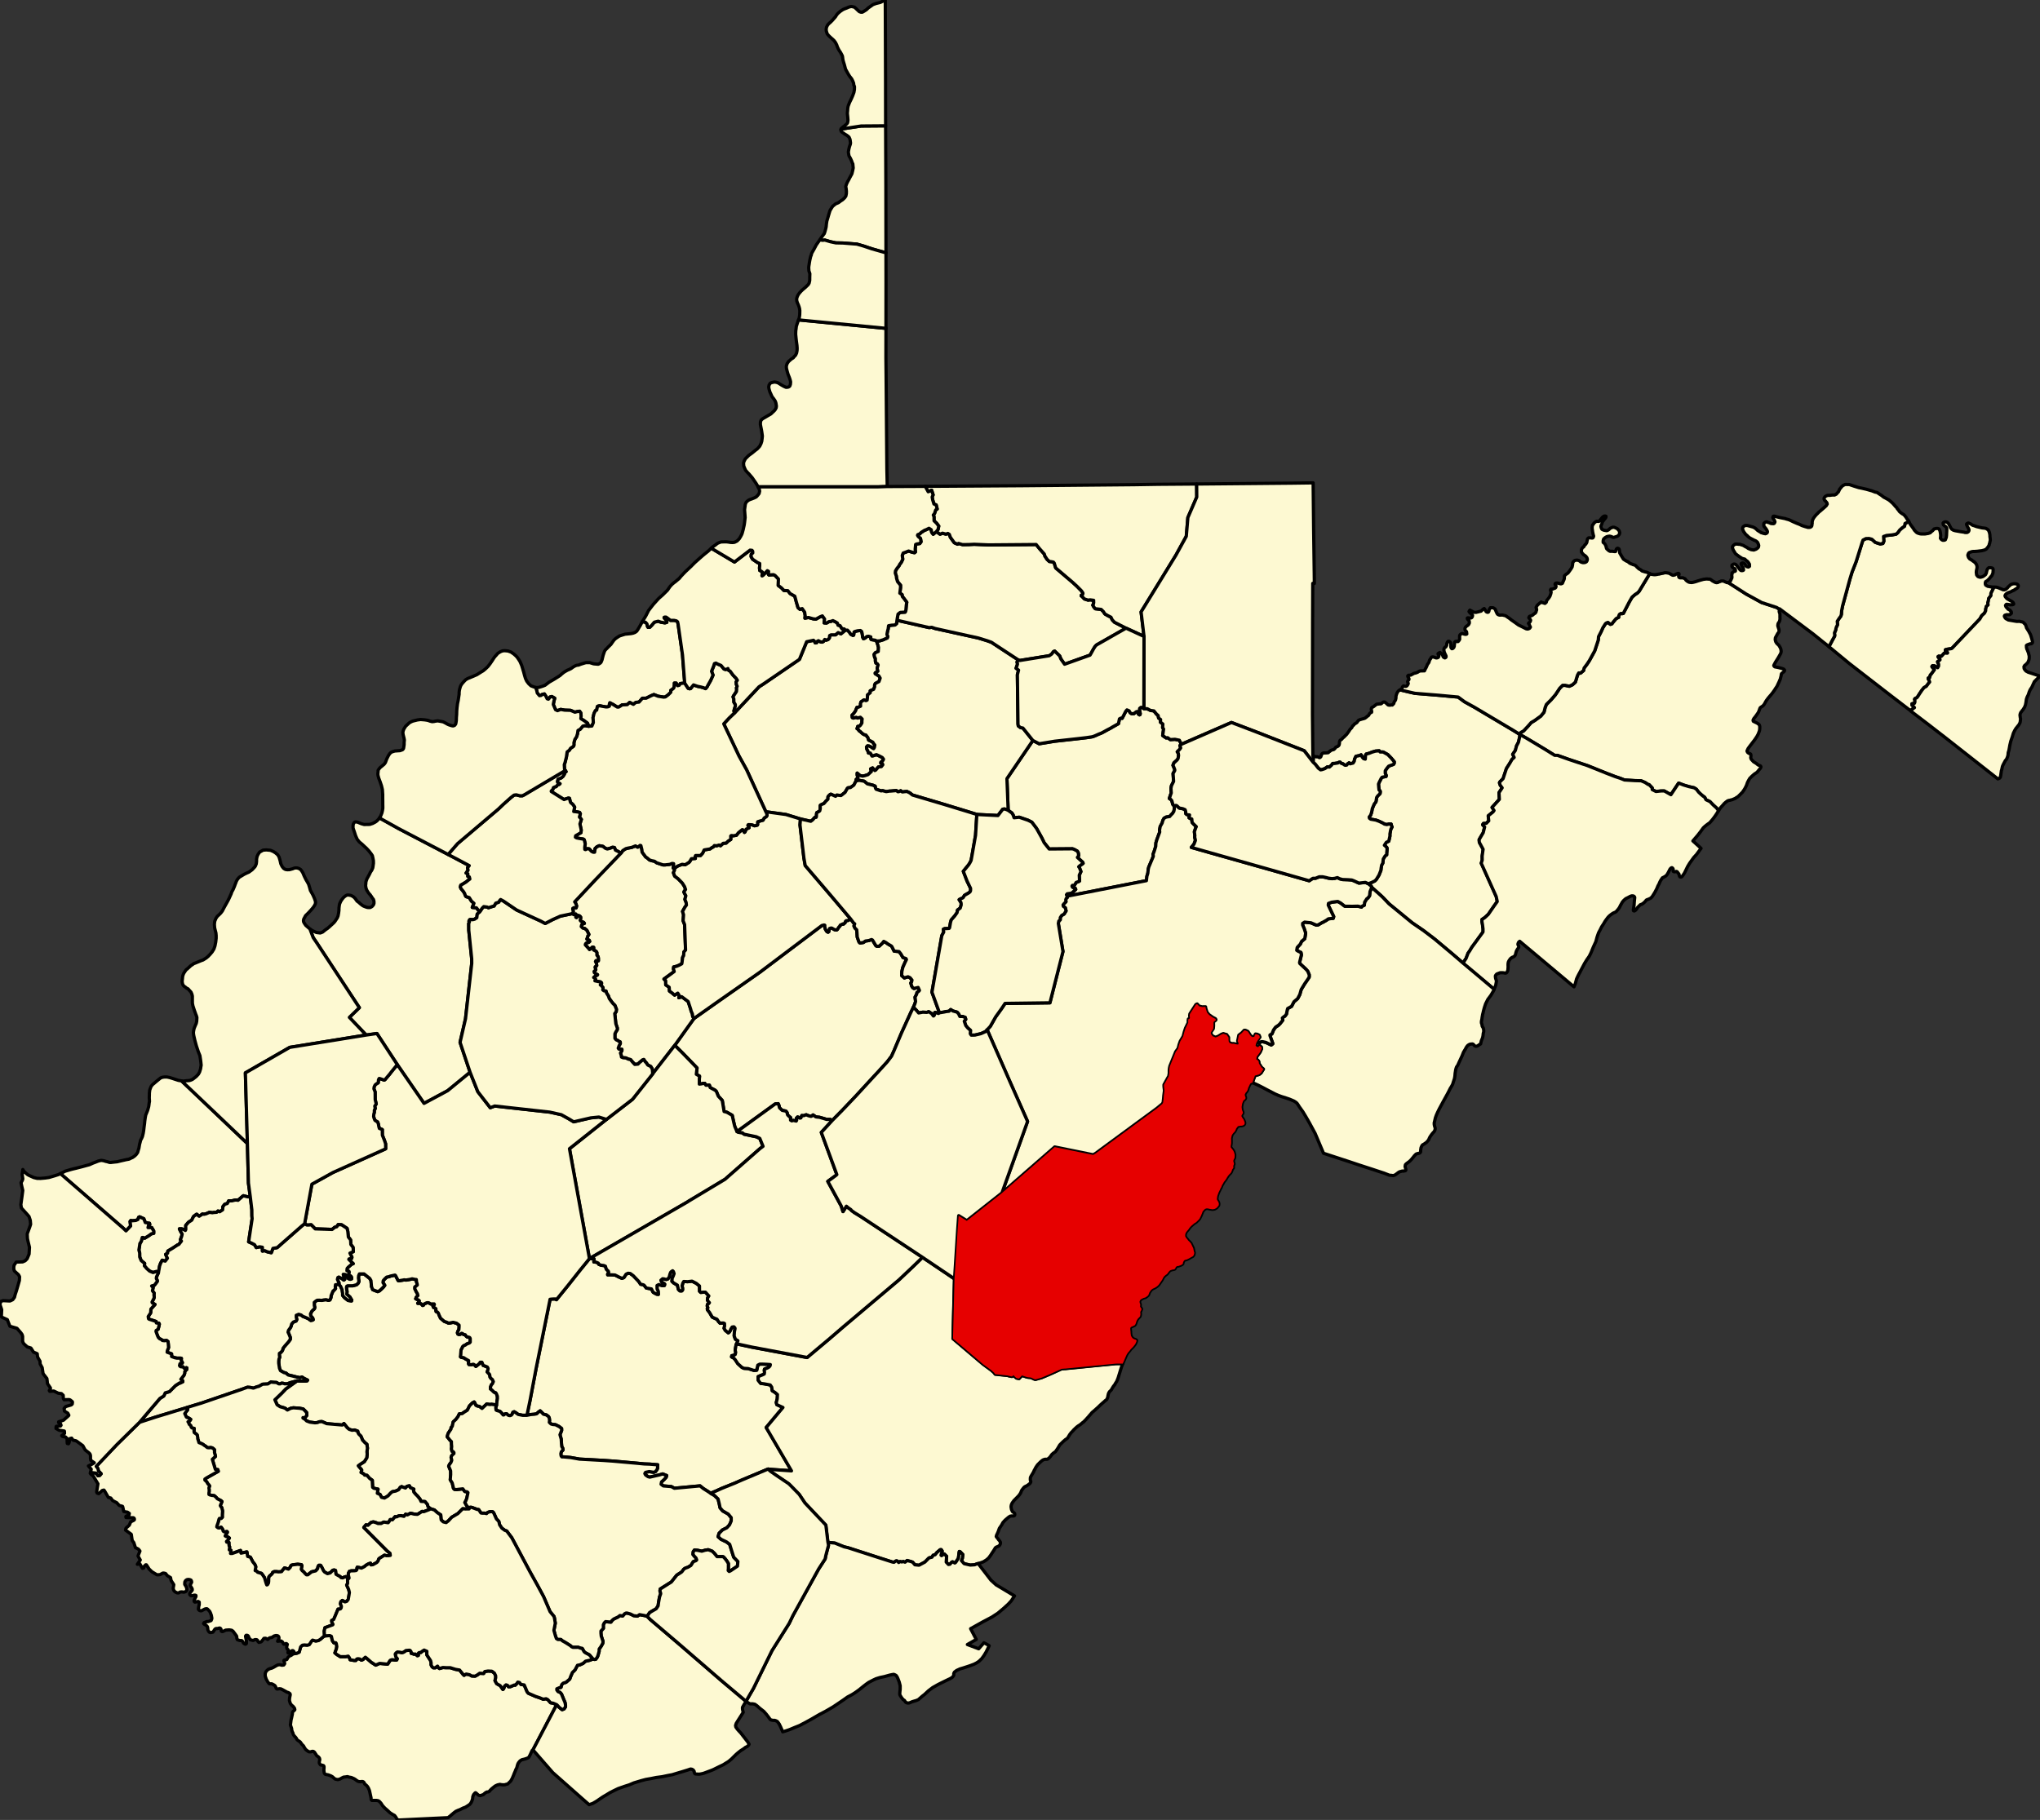<?xml version="1.0" standalone="yes"?>
<svg xmlns="http://www.w3.org/2000/svg" xmlns:xlink="http://www.w3.org/1999/xlink" version="1.1" width="1219.91" height="1088.63" viewBox="-16716,-21156 42697,38102">

<rect x="-16716" y="-21156" width="42697" height="38102" fill="#333333" stroke="none"/>

<g stroke="black" fill="#fdf9d2" stroke-linejoin="round" stroke-width="68">
<path id="Barbour" d="M 7225,-6322 l 71,4 67,35 72,10 57,70 31,25 11,55 41,30 -4,55 51,40 -4,75 20,30 -19,136 72,50 31,-5 57,40 97,-6 92,19 42,85 -30,26 15,50 -10,15 -15,20 -46,46 21,30 6,45 -10,66 -20,30 -67,61 -20,51 16,35 21,55 0,20 -35,61 6,85 5,81 -45,91 -10,55 6,96 -15,40 -25,76 26,15 26,30 21,80 31,35 0,65 -10,46 -25,40 -41,41 -20,25 -72,11 -46,25 -25,46 -15,55 -40,71 -15,81 5,35 -25,66 -35,95 -20,66 -4,75 -35,111 -20,51 5,45 -45,106 -51,121 -10,41 -9,85 -20,66 -10,91 -1659,325 -15,-30 15,-20 77,-11 25,-10 77,-71 -11,-25 -26,-5 -31,-15 -5,-10 -5,-15 10,-15 36,4 41,-65 56,-21 15,-10 -6,-121 35,-76 -31,-80 -16,-20 21,-20 71,-51 -5,-20 -114,-105 26,-35 -6,-56 -21,-40 -72,-39 -31,-10 -487,4 -104,-130 -52,-106 -109,-195 -98,-130 -78,-40 -185,-64 -108,11 -21,-60 -26,-40 -77,-55 -26,-664 543,-799 133,69 323,-53 487,-54 179,-21 108,-16 26,-6 40,-15 92,-41 41,-15 21,-11 20,-10 92,-51 61,-31 41,-25 128,-72 20,-100 30,-16 26,5 76,-147 25,-30 46,20 21,40 31,20 46,-1 51,-40 21,-5 15,15 6,35 25,20 11,-5 5,-21 -16,-80 4,-30 26,-21 20,0 z" />
<path id="Berkeley" d="M 25019,-8864 l -65,131 0,46 -46,60 -9,61 -10,30 5,45 -36,31 -14,61 0,30 -25,50 -56,51 -41,71 -579,610 -15,10 -103,16 -25,10 0,25 41,25 5,5 1,10 -6,5 -10,0 -31,-4 -25,5 -41,46 -20,20 -52,-5 -15,11 5,10 31,35 6,20 -15,15 -36,25 5,21 16,30 0,40 -20,35 -26,-15 -41,-24 -36,-5 -15,15 0,10 52,60 -66,91 -21,21 -5,20 -5,15 -4,20 -11,5 -15,0 -5,11 0,10 15,20 16,45 -25,30 -46,61 -46,26 -45,55 -51,76 -35,56 -21,25 -10,6 -5,0 -26,15 -5,15 6,15 0,40 -5,16 -5,10 -15,5 -10,0 -26,5 0,25 21,20 31,35 -15,10 -41,31 -14,33 -436,-334 -856,-663 -429,-354 20,-35 56,-106 45,-81 0,-26 -5,-40 25,-55 5,-31 10,-35 25,-50 -6,-71 36,-56 40,-55 10,-36 5,-70 19,-101 154,-565 45,-147 85,-217 130,-414 15,-40 61,-31 67,-1 57,15 72,65 103,34 56,-11 20,-45 -6,-101 31,-10 31,-11 112,-11 87,-16 36,-30 40,-56 51,-46 51,-35 5,-26 5,-30 36,-20 44,-20 9,17 22,40 64,87 22,36 41,43 21,14 27,10 32,9 22,2 80,0 72,-12 8,-4 27,-8 8,-8 12,-13 29,-22 20,-21 10,-15 41,-11 31,-1 21,4 15,10 10,20 9,23 4,19 3,16 4,26 2,34 -5,55 21,25 26,15 25,0 15,-2 17,-9 19,-51 5,-44 2,-52 3,-56 -1,-40 -16,-28 -31,-21 -23,-19 -3,-15 -4,-22 11,-14 10,-5 19,-6 22,-1 24,9 25,23 16,25 11,25 20,36 1,9 15,15 11,15 15,5 10,10 43,13 112,20 71,10 21,7 21,1 23,0 12,-6 5,-3 13,-9 8,-16 5,-20 -11,-31 -15,-25 -11,-20 -12,-27 -4,-18 6,-9 22,-12 8,-4 28,11 29,13 13,10 21,14 16,5 15,4 52,19 114,27 62,7 21,4 20,13 15,10 12,11 11,16 3,8 10,24 6,26 5,30 1,35 5,36 3,35 -7,30 -4,20 -1,10 -10,26 0,15 -10,15 -6,14 -9,12 -36,45 -36,20 -58,15 -95,12 -59,4 -39,1 -5,1 -25,6 -26,10 -15,5 -15,15 -10,25 -5,15 5,20 10,28 7,9 4,4 12,16 34,21 14,4 10,13 38,25 25,23 17,25 10,20 6,27 1,25 -4,23 -9,41 -3,35 7,55 27,33 23,9 18,5 18,0 18,-5 20,-6 19,-10 36,-27 9,-8 10,-21 5,-10 5,-25 5,-20 4,-18 3,-5 11,-21 4,-6 9,-6 10,-10 41,0 20,4 16,4 10,11 5,20 1,17 -2,7 -3,46 -10,25 -18,39 -13,11 -8,7 -17,25 -26,28 -16,15 -10,10 -4,3 -31,19 -8,23 1,27 8,22 28,17 19,10 7,0 21,4 23,4 21,4 5,0 33,4 z" />
<path id="Boone" d="M -9628,5725 l 42,50 31,70 11,75 0,45 42,50 72,55 67,10 5,0 5,-20 -16,-20 -21,-40 -67,-60 5,-56 -11,-70 0,-20 5,-20 20,-11 108,0 77,-21 36,-35 15,-36 -11,-70 5,-50 15,-36 97,0 119,94 26,45 11,126 26,65 103,40 36,-15 46,-41 41,-41 25,-35 -16,-25 -20,-30 4,-40 21,-26 20,-20 31,-30 56,-11 20,-10 98,-21 10,5 57,110 11,5 87,-15 30,-6 36,5 87,-15 41,-11 72,15 16,0 5,55 11,30 5,30 -51,41 0,40 32,65 21,35 10,40 -35,36 -11,30 31,15 26,10 21,20 -20,35 -16,15 52,0 20,10 26,30 5,5 16,-5 15,-25 56,-26 41,0 41,25 57,-1 15,0 5,15 -15,25 -15,6 15,30 16,5 20,9 11,11 0,40 5,20 21,5 21,20 10,20 10,30 16,30 11,30 46,40 36,30 57,20 26,15 30,-1 72,-15 72,19 52,40 0,40 -5,56 -20,30 -10,35 10,26 21,9 31,-5 25,-20 21,5 20,20 36,5 11,20 15,15 21,15 21,-1 25,10 11,20 0,76 -20,20 -10,0 -16,10 -20,5 -36,26 -36,15 -25,26 -5,20 -20,35 -5,15 -5,101 -5,35 16,10 26,5 20,0 47,30 61,34 -4,61 10,20 57,4 30,-10 16,5 15,10 26,30 72,-56 20,-30 36,0 26,65 41,15 46,19 16,30 -5,36 -15,35 52,55 10,60 21,25 26,20 21,45 -20,46 -21,20 -20,51 0,35 21,15 47,45 10,10 31,9 15,20 21,56 1,50 -10,55 -5,71 -5,15 -36,-15 -72,-9 -25,5 -72,-10 -97,92 -26,-20 -36,-25 -25,0 -42,-20 -26,-55 -10,-15 -36,20 -61,61 -45,91 -67,41 -41,30 -61,6 -25,55 -46,61 -56,51 -20,95 -15,15 -10,11 0,30 -25,35 -36,56 -15,50 -5,20 26,30 31,40 31,30 1,51 5,55 -5,50 11,46 26,9 15,20 0,21 -25,20 -25,30 -10,30 10,36 5,25 -20,50 -25,31 -20,40 41,100 1,76 -9,110 41,66 16,65 11,50 20,20 41,5 36,-5 57,-6 41,-5 41,55 52,9 15,15 -25,121 -20,51 -20,35 52,90 46,15 -10,30 -82,1 -51,-5 -102,102 -128,76 -71,76 -46,36 -61,-15 -42,-40 -5,-30 -6,-76 -67,-44 -67,-60 -82,-25 -52,-45 -11,-45 -51,-60 -82,-4 -21,-46 -52,-65 -36,-35 -42,-49 -5,-36 5,-25 -72,-30 -21,-40 -51,11 -31,35 -82,-29 -26,15 -35,50 -56,26 -21,5 -56,11 -36,30 -51,56 -76,46 -62,-15 -31,-60 -57,-25 15,-86 -88,-19 -25,-20 -6,-111 -1,-35 -56,-40 -57,-65 -47,-4 -20,-26 -57,-29 15,-51 -10,-15 -47,-55 -15,-20 40,-30 87,-56 51,-81 9,-76 -5,-50 10,-75 -11,-81 -42,-35 -51,-55 -11,-30 -21,-50 -46,-45 -16,-30 -5,-30 -67,-25 -51,6 -62,-20 -41,-35 -68,-85 -35,30 -324,-28 -103,-44 -56,5 -36,16 -51,5 -108,-14 -67,-25 -36,-35 -41,-25 0,-10 36,5 45,-51 -5,-60 -37,-40 -36,-35 -77,-15 -128,-9 -56,11 -67,35 -15,-10 -31,-25 -36,-14 -72,-20 -62,-40 -47,-105 142,-137 87,-91 235,-168 112,4 62,0 36,-5 10,-15 -10,-5 -62,-30 -46,-30 -36,15 -72,-14 -98,-25 -82,-19 -47,-40 -41,-10 -72,-40 -21,-50 -16,-106 0,-45 5,-40 15,-40 -6,-46 0,-35 36,-25 25,-31 10,-25 5,-25 36,-46 76,-86 40,-55 0,-41 -26,-65 -21,-45 10,-40 31,-41 20,-35 15,-56 35,-40 57,-21 15,-30 -11,-50 0,-40 51,-21 51,15 37,30 41,15 67,29 56,40 31,-5 20,-10 -10,-35 -41,-45 -6,-41 30,-60 26,-25 25,-21 10,-30 -10,-40 -1,-66 36,-30 25,-15 47,-1 46,5 41,-10 51,-6 51,15 31,-10 20,-46 5,-45 40,-96 21,-15 30,-35 -5,-41 5,-40 20,0 z" />
<path id="Braxton" d="M 2402,-69 l -50,101 -202,444 -156,369 -50,111 -92,121 -198,218 -76,81 -377,410 -285,300 -214,217 -41,-24 -77,0 -61,-19 -88,-25 -51,-5 -26,-4 -57,-40 -30,25 -15,5 -52,-14 -46,-20 -56,20 -36,-4 -20,50 -21,5 -46,-25 -26,26 6,40 -10,20 -62,-14 -31,10 -26,-15 0,-55 -26,-20 -36,-35 -11,-50 -26,-30 -77,-15 -56,-55 -11,-50 -16,-35 -61,5 -801,580 -47,-110 -21,-86 -32,-145 -103,-60 -26,-10 -41,-10 -38,-231 -83,-90 -41,-100 -26,-25 -103,-55 -16,-50 -72,1 -10,-10 -16,-30 -25,0 -41,10 -36,5 -11,1 0,-106 4,-61 -67,-39 15,-131 -300,-310 -166,-165 401,-561 469,-331 914,-640 708,-534 587,-442 46,-11 15,5 0,30 11,51 31,50 26,15 15,-11 5,-30 10,-35 26,-10 20,-1 62,35 41,5 15,-10 36,-56 15,-10 10,-25 56,-26 11,5 35,-30 5,-26 16,-15 36,-5 20,-10 36,-26 67,90 21,15 -15,46 21,45 36,35 5,55 6,96 37,105 21,20 71,-11 41,-30 77,-11 51,-20 21,9 72,121 21,10 46,-1 66,-61 31,-40 46,25 42,30 67,39 15,15 47,95 56,5 47,5 36,45 47,80 61,20 11,20 -36,75 -40,91 -20,86 -4,85 57,50 25,-10 51,-15 42,19 41,50 -10,46 -15,15 21,70 21,30 25,15 87,-21 27,61 -11,15 -40,30 -10,41 -31,55 11,91 -15,50 z" />
<path id="Brooke" d="M 888,-18454 l 419,-64 513,-4 5,1256 2,1403 -294,-83 -175,-59 -139,-40 -292,-23 -149,-3 -118,-25 -113,-34 -46,5 -57,-9 31,-50 30,-41 31,-41 15,-45 15,-56 9,-40 6,-61 2,-15 7,-45 20,-66 10,-36 10,-34 15,-50 10,-31 3,-7 27,-45 26,-40 61,-50 61,-26 46,-35 40,-26 42,-39 8,-11 19,-28 10,-51 1,-51 -5,-47 -2,-15 -7,-34 6,-21 8,-26 20,-45 37,-67 6,-13 28,-52 13,-23 11,-22 16,-65 11,-56 -5,-52 -3,-33 -11,-20 -14,-41 -14,-31 -20,-40 -21,-35 -8,-42 -5,-40 10,-58 14,-56 16,-46 5,-29 -5,-37 -1,-9 -5,-30 -18,-42 -20,-20 -4,-3 -31,-23 -5,-3 -26,-14 -40,-30 -31,-20 -14,-26 -2,-11 -1,-13 z" />
<path id="Cabell" d="M -12913,1474 l 31,31 1344,1279 22,830 38,282 -41,5 -31,-5 -72,-19 -31,25 -81,71 -21,-5 -41,0 -66,16 -67,0 -10,21 -20,35 -52,15 -40,51 -5,66 -61,40 -36,-15 -26,26 -66,5 -26,5 -61,-9 -67,30 -46,11 -36,-5 -10,10 -56,36 -16,-10 -31,-30 -10,0 -61,46 -25,50 -11,25 -71,46 -56,66 0,35 1,50 -10,20 -31,-19 -47,-15 -46,0 21,45 37,65 -10,46 -26,70 6,15 15,15 -56,71 -25,10 -102,67 -102,61 -5,45 -41,25 37,81 -46,60 -62,-19 -35,65 -20,56 -25,141 -26,-20 -20,-5 -67,21 -72,-30 -62,-55 -16,-20 -31,-35 5,-51 -72,-59 -31,-76 -1,-85 -16,-60 15,-96 5,-40 30,-46 20,-81 20,0 31,15 92,-56 46,-35 51,-11 0,-50 -42,-70 -77,0 10,-45 26,-20 -6,-25 -15,0 -36,-10 -36,-5 -31,-80 -88,-40 -20,10 -15,46 -46,20 -72,6 -31,-5 -15,20 11,96 -97,101 -62,-60 -1311,-1139 10,-5 17,-8 34,-17 41,-21 62,-18 46,-14 52,-14 65,-15 125,-32 117,-32 38,-10 78,-35 41,-15 25,-10 26,-10 11,-5 26,-7 40,-9 13,2 29,4 21,5 35,11 26,5 51,16 26,1 41,-5 56,-6 32,-3 14,-3 61,-15 67,-15 46,-11 56,-10 16,-5 28,-15 38,-16 45,-32 31,-30 32,-45 1,-6 15,-54 8,-22 5,-28 10,-60 11,-40 11,-45 18,-32 19,-43 17,-70 9,-53 10,-85 9,-66 5,-55 10,-71 10,-52 20,-49 20,-50 21,-75 5,-31 6,-50 6,-30 -4,-75 2,-66 0,-27 2,-24 6,-48 15,-41 6,-16 13,-26 29,-33 3,-3 24,-19 36,-31 56,-46 42,-34 12,-6 28,-10 40,-6 57,0 15,3 38,8 56,17 61,20 67,22 z" />
<path id="Calhoun" d="M -3712,-3304 l 31,-45 66,-41 41,-10 82,-16 77,-31 41,25 10,0 46,-36 16,5 21,86 5,50 73,100 36,25 46,40 47,15 46,9 15,5 42,30 133,44 41,0 98,-11 51,-20 31,5 0,20 -5,45 -5,25 26,5 5,35 -25,61 26,70 72,55 88,90 47,75 21,60 -30,41 -5,15 41,75 -20,76 26,65 6,55 -30,41 -51,91 21,70 -9,126 31,80 20,533 -36,41 -4,75 -21,36 -14,115 -5,21 -56,30 -51,21 -62,15 -5,41 11,35 5,20 -214,157 36,35 1,86 72,50 6,80 62,45 15,15 31,25 66,-41 32,50 -10,46 61,-21 134,100 53,160 10,40 26,60 6,51 26,45 -401,561 -350,451 -112,146 -6,-80 -5,-25 -31,-50 -41,-20 -21,-10 -26,-40 -31,-35 -26,-40 -25,10 -62,51 -35,35 -67,6 -46,-50 -42,-50 -46,-10 -52,-25 -56,-4 -36,-15 -6,-40 -15,-45 30,-46 0,-30 -62,-5 -15,-20 20,-55 15,-25 10,-21 -5,-30 -26,-10 -16,-15 -41,-19 -26,-30 0,-96 20,-40 30,-46 0,-35 -31,-90 -6,-56 -5,-50 -6,-55 -6,-51 31,-40 5,-50 -32,-81 -41,-40 -31,-40 -47,-65 -16,-50 -41,-65 -11,-40 -41,-5 -26,-20 5,-45 -10,-15 -26,-30 -21,-15 5,-10 21,-15 0,-16 -21,-20 -51,-9 -67,-15 10,-15 5,-10 -11,-25 -30,-20 10,-10 25,-21 36,-15 10,-10 -5,-5 -26,-10 -36,-30 -5,-25 15,-15 15,-10 5,-10 0,-11 -15,-35 0,-10 5,-10 5,0 25,-20 -5,-45 -21,-41 10,-20 26,5 25,0 0,-50 -5,-36 -26,-30 -1,-60 -15,-20 -21,-15 -31,-15 0,-55 -11,-5 -15,0 -36,36 -25,15 -10,-15 -78,-85 5,-20 20,-21 26,-5 20,-5 21,-20 -11,-25 -20,-5 -21,-10 -10,-10 10,-20 10,-31 0,-10 10,-10 15,-25 -41,-85 -47,-40 -36,-5 -36,-35 10,-40 20,-21 11,5 25,-10 -15,-20 -57,-25 -16,-20 10,-40 0,-25 -15,-20 -31,-15 -41,46 -15,-10 4,-61 -5,-5 -41,11 -20,-10 -16,-10 5,-5 20,-31 0,-20 -10,-30 0,-25 25,-15 21,5 25,-1 10,-40 -15,-45 -21,-35 -5,-5 422,-451 z" />
<path id="Clay" d="M -3055,1325 l 112,-146 350,-451 166,165 300,310 -15,131 67,39 -4,61 0,106 11,-1 36,-5 41,-10 25,0 16,30 10,10 72,-1 16,50 103,55 26,25 41,100 83,90 38,231 41,10 26,10 103,60 32,145 21,86 47,110 36,15 77,9 36,30 257,54 72,34 68,166 -61,45 -734,645 -771,463 -15,11 -2053,1187 -418,-2301 775,-615 545,-421 z" />
<path id="Doddridge" d="M 975,-7964 l 47,0 46,50 21,35 46,25 16,-5 9,-66 16,-10 56,-15 61,-6 26,20 11,45 11,76 15,30 31,-11 41,-35 36,-5 46,14 0,41 11,15 87,14 20,15 27,75 16,61 -5,85 -61,26 -26,35 11,60 16,25 0,56 11,40 31,15 15,25 -20,70 11,41 5,20 -56,35 0,16 31,19 46,30 26,45 -25,71 -76,41 -15,30 0,40 -20,51 -72,31 1,40 -56,46 -5,70 -5,40 -25,11 -42,-15 -61,41 -10,35 1,55 -46,21 -31,5 -30,76 -36,50 -35,36 5,50 21,10 61,-16 26,15 61,-15 37,35 -5,40 0,45 -30,46 -21,20 -36,5 -4,16 -11,30 31,20 11,25 26,15 31,30 31,25 30,14 26,5 42,55 15,51 31,14 57,30 16,30 25,30 -9,51 -16,25 -20,-10 -26,-20 -51,-25 -31,-4 -21,25 6,40 26,50 10,35 36,0 21,30 16,30 30,-5 62,-21 56,25 67,35 26,35 -10,25 -46,41 1,20 30,5 11,25 -31,40 -61,6 -56,65 -20,11 -32,-35 -15,-20 -41,20 16,55 -71,66 -67,21 -46,10 -57,-14 -46,-40 -10,-10 0,40 16,60 -36,31 -5,35 -45,86 -72,51 -51,5 -15,15 -46,81 -71,56 -15,10 -87,-9 -26,25 -98,-44 -15,5 -10,10 -16,15 -10,10 -10,16 0,25 1,20 -16,20 -20,15 -51,61 -31,11 -40,20 -5,15 0,66 -10,40 -20,15 -41,21 -5,20 -5,70 -5,10 -25,0 -16,16 -30,35 -41,31 -216,-49 -303,-93 -421,-58 -402,-877 -161,-291 -318,-672 112,-121 117,-112 508,-542 102,-66 745,-509 151,-369 123,-26 20,-5 21,20 16,35 30,-5 10,-26 26,-15 46,25 31,5 31,-16 25,-40 31,15 41,-16 25,-30 5,-50 31,-16 92,0 56,-46 57,25 56,-46 z" />
<path id="Fayette" d="M -1297,6977 l -10,10 -20,121 11,46 -10,45 -36,20 -36,6 -5,25 47,25 31,35 52,80 87,79 42,20 87,5 123,39 57,-5 24,-106 41,-21 62,0 87,4 72,5 -5,25 -20,25 -36,21 -61,25 -5,20 5,46 -5,35 -41,20 -30,11 -57,25 1,76 52,65 72,9 128,24 31,45 11,76 57,35 52,44 -5,91 -20,76 11,45 129,59 -351,420 530,907 -395,-27 -97,-9 -415,174 -122,51 -164,72 -189,76 -77,31 -123,56 -112,47 -52,-35 -103,-65 -67,-55 -538,50 -62,-35 -169,-14 -47,-35 10,-50 51,-46 46,-51 10,-35 -83,-34 -66,20 -205,47 -36,-10 -51,-35 -16,-30 15,-25 77,-16 92,15 36,-11 31,-40 15,-30 4,-76 -169,-14 -113,-4 -144,-14 -518,-46 -200,-14 -493,-27 -185,-33 -149,-14 -36,0 -15,-20 -6,-45 10,-41 36,-40 -6,-35 -21,-36 -5,-55 -6,-100 -26,-91 35,-91 -1,-40 -51,-40 -77,-39 -57,-5 -36,-10 -36,-35 5,-40 -6,-50 -15,-30 -47,-35 -61,-15 -37,-40 -31,-30 -41,31 -30,30 -51,10 -77,6 -77,16 64,-308 128,-675 282,-1395 10,-51 51,-5 62,-1 20,15 234,-288 264,-334 132,-162 61,-76 98,4 -5,66 46,4 46,20 11,25 51,20 52,5 36,15 10,35 11,30 15,15 26,25 6,25 -21,35 0,15 82,0 72,4 78,40 66,30 41,-16 46,-71 41,-20 46,5 62,45 114,119 41,61 47,9 25,10 47,60 108,19 36,71 72,39 36,5 0,-15 -5,-55 -21,-45 -1,-71 36,-20 31,10 20,4 26,10 41,-5 5,-20 0,-10 -21,-15 -46,-30 -11,-35 36,-31 36,5 10,5 31,5 31,-10 5,-5 15,-21 10,-15 15,-60 10,-26 10,-20 36,-25 16,15 15,45 -20,55 -20,41 -5,65 37,35 77,45 21,90 31,30 41,0 15,-20 0,-35 -10,-51 15,-55 20,-35 82,4 92,-11 88,45 67,55 1,110 25,25 62,-5 36,0 72,79 -25,41 -5,50 16,20 26,30 -16,20 -25,16 -5,35 16,35 -15,20 5,25 41,51 58,100 72,34 20,5 11,10 25,40 37,40 36,-5 36,0 20,10 1,55 -10,45 26,45 62,50 20,-15 20,-30 15,-36 26,-40 36,-5 20,20 5,15 -14,70 -5,86 26,70 52,30 z" />
<path id="Gilmer" d="M -687,-4162 l 421,58 303,93 -9,126 82,694 27,155 534,625 414,490 -36,26 -20,10 -36,5 -16,15 -5,26 -35,30 -11,-5 -56,26 -10,25 -15,10 -36,56 -15,10 -41,-5 -62,-35 -20,1 -26,10 -10,35 -5,30 -15,11 -26,-15 -31,-50 -11,-51 0,-30 -15,-5 -46,11 -587,442 -708,534 -914,640 -469,331 -26,-45 -6,-51 -26,-60 -10,-40 -53,-160 -134,-100 -61,21 10,-46 -32,-50 -66,41 -31,-25 -15,-15 -62,-45 -6,-80 -72,-50 -1,-86 -36,-35 214,-157 -5,-20 -11,-35 5,-41 62,-15 51,-21 56,-30 5,-21 14,-115 21,-36 4,-75 36,-41 -20,-533 -31,-80 9,-126 -21,-70 51,-91 30,-41 -6,-55 -26,-65 20,-76 -41,-75 5,-15 30,-41 -21,-60 -47,-75 -88,-90 -72,-55 -26,-70 25,-61 -5,-35 71,-46 92,-36 62,10 82,-51 20,-25 30,-51 82,-5 -5,-41 10,-20 20,0 83,-1 45,-50 31,-66 25,-5 97,-16 41,-30 26,-11 25,-30 46,5 52,-16 30,15 56,-51 62,-5 41,-41 56,-35 0,-46 -1,-25 11,-10 20,0 15,5 72,-11 46,-56 76,-61 11,0 10,15 26,41 10,-6 25,-60 51,-26 11,-5 -6,-20 -20,-30 10,-15 15,0 67,4 46,20 31,-5 31,-10 5,-11 -1,-50 5,-10 87,-26 21,-5 25,-45 46,-31 15,-25 -10,-45 z" />
<path id="Grant" d="M 12590,-6713 l 181,43 128,29 503,41 247,23 154,14 134,99 206,114 809,481 145,90 -5,50 -25,111 -40,76 -25,96 -56,81 31,65 -45,41 -46,80 -71,112 -70,212 -66,66 -10,20 16,50 41,55 -66,101 7,141 -97,107 -56,61 42,65 -21,30 -76,61 -25,21 11,105 -51,51 -62,5 -15,26 42,45 -30,121 -51,86 -35,60 5,56 79,145 -20,141 1,86 -20,65 313,697 22,105 -66,92 -122,177 -71,66 -61,41 0,45 11,65 11,86 0,65 -81,111 -81,112 -71,96 -45,76 -36,51 -40,106 -66,101 -238,-205 -356,-298 -243,-185 -15,-9 -21,-15 -190,-130 -486,-398 -124,-130 -31,-30 -206,-185 -8,-22 -62,-54 78,-32 57,-28 30,-30 56,-91 40,-101 5,-45 10,-61 25,-45 10,-86 40,-66 31,-20 0,-25 9,-106 -5,-20 -37,-40 -15,-10 40,-61 52,-25 14,-61 10,-45 0,-46 15,-80 5,-20 25,-46 -11,-20 -10,-40 -46,0 -21,6 -5,0 -15,5 -52,-10 -31,-20 -82,-39 -67,-25 -108,-19 -26,-20 -5,-25 31,-41 20,-60 14,-76 41,-96 35,-45 10,-61 5,-30 20,-30 51,-51 5,-41 -6,-20 -20,-15 -6,-55 -5,-70 15,-36 40,-80 20,-26 82,-16 5,-20 -21,-45 0,-55 35,-51 36,-45 56,-21 46,-16 15,-25 0,-30 -62,-75 -73,-75 -97,-54 -62,0 -21,-25 -77,6 -71,21 -62,25 -61,16 -15,25 -5,81 -36,-10 -26,-30 -26,-50 -30,15 -77,16 -30,61 -5,40 -25,40 -62,16 -21,-20 -30,20 -20,26 -31,5 -21,-10 -26,-20 -35,-10 -26,-25 -21,1 -25,15 -72,11 -36,0 -25,35 -46,41 -41,-5 -51,36 -62,21 -30,5 -47,-35 -62,-80 -47,-45 5,-127 36,10 33,5 18,-1 9,3 11,5 13,7 13,3 20,-14 4,-6 6,-18 3,-7 8,-27 15,-16 21,-9 41,-2 31,-1 30,-4 20,-20 16,-10 25,-21 15,-4 20,-6 21,-5 9,-10 12,-10 8,-12 11,-16 21,-8 18,-8 14,-11 9,-7 10,-20 5,-30 0,-25 10,-30 10,-11 20,-10 14,-15 22,-25 12,-7 64,-64 41,-56 30,-47 33,-34 19,-36 25,-21 15,-21 25,-14 16,-10 14,-13 11,-17 3,-4 16,-20 27,-12 13,-4 18,-5 7,-2 15,-5 24,-5 30,-11 26,-19 21,-19 25,-16 14,-22 6,-14 14,-16 15,-10 16,-6 4,-10 -4,-25 -5,-25 2,-20 9,-21 30,-14 71,-55 61,-7 26,0 14,-7 16,-15 21,-16 29,-1 10,6 5,5 21,16 17,17 21,19 36,4 31,-6 20,2 31,-31 5,-25 13,-23 4,-5 13,-18 5,-20 5,-25 0,-30 5,-25 14,-41 16,-30 21,-25 12,-11 z" />
<path id="Greenbrier" d="M 2592,5167 l 671,452 -31,1248 160,135 470,399 170,124 57,50 26,35 267,28 10,5 72,15 36,-26 31,35 31,25 51,10 61,-66 88,29 41,10 61,5 72,34 21,5 128,-36 159,-67 81,-36 179,-82 62,-5 15,0 1056,-104 149,-1 -14,33 -9,25 -15,45 -39,126 -20,66 -13,35 -2,5 -18,43 -22,33 -9,16 -11,20 -25,30 -25,41 -12,21 -8,15 -20,20 -16,15 -14,21 -11,25 -9,40 -6,36 -9,20 -11,25 -35,26 -15,15 -41,35 -45,41 -42,41 -19,17 -32,29 -41,36 -36,30 -35,41 -11,13 -20,22 -11,15 -21,22 -21,24 -15,16 -45,46 -16,11 -55,46 -41,26 -29,22 -39,36 -18,18 -9,8 -16,20 -35,35 -31,41 -30,50 -15,24 -26,20 -23,15 -7,7 -35,30 -41,40 -31,31 -45,76 -35,51 -12,15 -4,4 -25,16 -25,20 -22,21 -25,36 -21,25 -8,8 -10,7 -7,7 -11,8 -15,6 -41,0 -5,1 -31,9 -25,15 -38,32 -59,59 -25,36 -16,25 -16,33 -10,15 -5,10 -10,25 -19,34 -36,60 -13,27 -2,26 0,28 10,28 -3,19 -16,26 -20,15 -21,16 -14,8 -11,9 -26,11 -25,15 -25,29 -31,42 -20,50 -24,38 -26,31 -42,43 -49,49 -37,52 -16,35 -5,24 -2,21 6,40 3,15 5,11 15,35 29,19 16,15 5,25 -5,20 -14,10 -25,1 -26,0 -30,5 -36,25 -67,57 -46,51 -28,52 -47,69 -25,71 -20,45 -9,18 -6,14 -5,24 11,16 20,24 20,29 16,16 21,35 0,25 -10,25 -20,26 -31,15 -26,10 -20,15 -9,15 -6,11 -13,21 -20,31 -30,45 -17,28 -16,21 -15,22 -18,21 -41,36 -55,35 -27,13 -18,5 -27,11 -50,15 -17,5 -18,6 -22,9 -14,6 -93,6 -128,-29 -57,-65 20,-46 10,-80 -57,-60 -16,-5 -5,25 -14,116 -56,86 -20,15 -46,-25 -16,5 -41,46 -30,5 -47,-50 5,-80 4,-41 -51,-50 -56,36 -11,-10 25,-86 -20,-30 -21,1 -71,60 -36,46 -41,10 -25,41 -62,15 -86,87 -123,66 -87,-9 -47,-55 -41,-15 -41,-10 -31,-10 -46,36 -36,-15 -30,10 -36,-9 -31,20 -21,-25 -20,-10 -21,5 -36,26 -30,-5 -263,-84 -668,-216 -82,-19 -196,-79 -144,-14 -44,-362 -279,-295 -160,-170 -120,-180 -191,-195 -26,-25 -273,-184 -114,-80 -46,-44 97,9 395,27 -530,-907 351,-420 -129,-59 -11,-45 20,-76 5,-91 -52,-44 -57,-35 -11,-76 -31,-45 -128,-24 -72,-9 -52,-65 -1,-76 57,-25 30,-11 41,-20 5,-35 -5,-46 5,-20 61,-25 36,-21 20,-25 5,-25 -72,-5 -87,-4 -62,0 -41,21 -24,106 -57,5 -123,-39 -87,-5 -42,-20 -87,-79 -52,-80 -31,-35 -47,-25 5,-25 36,-6 36,-20 10,-45 -11,-46 20,-121 10,-10 313,68 1161,218 454,-381 301,-259 1167,-985 303,-287 z" />
<path id="Hampshire" d="M 19459,-8959 l 372,239 324,178 314,103 60,38 -2,14 -5,29 5,25 10,25 1,24 0,54 1,33 -5,30 -6,18 -5,11 -15,21 -10,20 -5,35 3,20 4,11 4,12 7,23 5,13 3,16 0,26 -3,12 -3,10 -21,24 -30,56 -15,27 -4,7 -4,41 10,40 21,35 26,25 21,20 21,35 15,30 5,18 6,37 -5,35 -15,31 -15,26 -23,40 -12,20 -9,14 -42,67 -26,49 -8,18 9,18 15,11 31,5 48,10 66,17 5,1 36,15 15,20 0,10 -10,20 -20,16 -31,25 -5,10 -2,11 -5,35 -5,17 -5,19 -5,22 -8,17 -18,44 -9,18 -34,74 -36,53 -17,29 -12,15 -25,36 -36,45 -40,46 -21,25 -30,41 -9,13 -11,19 -10,17 -4,9 -15,26 -17,22 -13,14 -6,5 -31,20 -16,12 -4,4 -10,24 -10,30 -20,46 -23,33 -3,4 -24,34 -20,26 -22,27 -16,35 5,21 16,9 28,13 31,15 31,20 18,17 11,34 0,45 -1,9 -4,32 -6,18 -15,41 -12,27 -22,40 -45,67 -21,28 -71,92 -45,61 -15,31 -10,25 11,25 10,10 15,10 6,5 20,4 15,11 5,20 0,25 -4,30 10,30 12,14 11,11 14,16 12,13 57,35 36,30 11,5 20,9 12,3 6,4 11,14 0,11 -2,9 -8,16 -21,25 -48,59 -61,41 -54,48 -40,41 -26,45 -20,40 -4,10 -12,36 -13,31 -26,50 -25,39 -26,37 -91,91 -35,21 -23,16 -9,4 -49,21 -12,4 -30,7 -20,6 -10,0 -31,10 -41,31 -20,17 -7,6 -28,33 -52,57 -4,5 -37,58 -42,-55 -72,-65 -67,-70 -83,-39 -26,-51 -41,-29 -41,-35 -47,-45 -46,-60 -47,-30 -108,-24 -113,-34 -103,-40 -162,243 -139,-79 -72,1 -102,11 -78,-40 0,-35 -67,-70 -16,0 -67,-44 -82,-35 -133,-4 -216,-13 -87,-35 -103,-34 -180,-69 -402,-162 -385,-128 -247,-88 -57,0 -191,-119 -371,-223 -164,-94 15,-41 61,-35 91,-97 66,-76 77,-46 127,-92 66,-81 25,-100 25,-61 97,-97 91,-106 91,-137 61,-61 52,0 87,19 67,-31 61,-55 30,-101 15,-46 25,-45 36,4 66,-56 10,-50 61,-81 50,-76 111,-202 70,-212 5,-20 5,-66 55,-106 36,-81 55,-86 21,-15 30,-11 52,40 31,-10 30,-41 46,-55 15,-16 31,-15 20,-10 0,-25 15,-36 31,-20 5,0 20,5 26,-6 40,-76 86,-166 56,-97 56,-50 61,-41 30,-31 224,-371 10,4 11,3 13,6 23,3 34,5 17,0 16,-1 30,-5 31,-6 15,-1 26,-8 56,-10 35,-11 41,3 47,9 32,18 34,19 15,5 13,-1 15,-4 20,-6 11,-10 25,-11 24,-9 15,4 5,14 -1,11 -5,15 -4,14 6,21 6,9 19,7 41,0 16,-1 36,15 15,9 11,20 26,24 20,12 16,10 27,6 30,3 6,0 30,-5 40,-10 42,-13 4,-2 72,-22 5,-1 51,-14 8,-1 38,-5 30,-2 5,-1 16,5 21,-2 25,4 21,15 26,20 43,23 19,9 22,5 29,-4 25,-14 22,-6 20,-10 26,-1 25,1 20,10 15,7 11,3 18,10 14,3 19,1 z" />
<path id="Hancock" d="M 1813,-21156 l 6,1759 0,115 1,760 -513,4 -419,64 5,-10 25,-25 41,-31 35,-30 14,-14 13,-15 5,-17 2,-12 4,-31 -4,-55 -9,-86 1,-22 3,-26 5,-65 5,-28 5,-20 27,-70 32,-65 31,-70 28,-75 11,-61 1,-59 -3,-9 -11,-27 -5,-40 -19,-47 -20,-40 -40,-51 -23,-35 -25,-43 -41,-75 -24,-91 -14,-45 -15,-51 -6,-40 -3,-27 -5,-24 -15,-30 -24,-44 -7,-11 -14,-19 -19,-33 -23,-47 -16,-46 -25,-49 -31,-42 -103,-94 -38,-43 -19,-57 -4,-35 3,-29 5,-22 19,-39 4,-5 17,-22 46,-41 32,-32 29,-33 40,-46 21,-34 11,-15 19,-22 43,-37 22,-16 42,-28 38,-16 48,-18 31,-15 52,-14 35,6 36,9 40,37 26,25 35,32 34,11 27,0 21,-11 23,-14 41,-26 45,-42 42,-29 51,-36 22,-9 44,-16 87,-21 82,-40 z" />
<path id="Hardy" d="M 15097,-5779 l 164,94 371,223 191,119 57,0 247,88 385,128 402,162 180,69 103,34 87,35 216,13 133,4 82,35 67,44 16,0 67,70 0,35 78,40 102,-11 72,-1 139,79 162,-243 103,40 113,34 108,24 47,30 46,60 47,45 41,35 41,29 26,51 83,39 67,70 72,65 42,55 -43,69 -43,62 -31,41 -10,13 -22,26 -35,41 -31,22 -40,29 -36,30 -29,27 -62,86 -60,76 -96,112 171,155 -97,131 -56,61 -87,121 -40,66 -36,75 -30,61 -30,46 -20,26 -10,10 -16,5 -20,-5 -10,-15 -6,-25 -5,-20 -21,-25 -10,-16 -6,-5 -11,-7 -10,0 -16,5 -6,1 -24,0 -15,-9 -1,-26 -1,-25 -14,-18 -12,-7 -8,2 -10,5 -17,17 -5,7 -19,37 -15,31 -26,43 -20,26 -21,13 -10,6 -4,3 -16,10 -25,10 -15,20 -26,40 -15,30 -20,46 -20,35 -25,61 -40,76 -51,82 -30,34 -21,11 -18,9 -11,6 -22,6 -24,11 -7,8 -8,12 -9,9 -16,17 -6,5 -7,7 -15,12 -15,10 -14,9 -4,2 -23,5 -28,27 -31,31 -4,5 -21,34 -23,24 -21,12 -17,-5 -3,-11 0,-10 5,-30 10,-66 5,-70 4,-41 5,-50 -5,-13 -15,-15 -20,-5 -26,0 -31,11 -32,18 -59,29 -41,36 -30,35 -20,36 -15,26 -8,15 -20,41 -22,29 -13,17 -8,8 -23,28 -25,15 -36,15 -31,20 -23,17 -24,19 -27,27 -12,14 -52,71 -35,60 -40,61 -30,61 -27,50 -8,16 -31,90 -24,91 -54,117 -47,115 -30,61 -11,20 -47,67 -49,80 -40,76 -33,62 -12,24 -41,76 -15,30 -25,54 -25,95 -29,71 -131,-110 -598,-502 -408,-342 -25,24 -11,31 0,14 2,6 8,14 5,7 1,30 -15,25 -7,9 -14,21 -15,31 -5,19 -5,16 -5,25 -10,25 -20,21 -18,10 -23,9 -31,21 -20,26 -6,8 -11,18 -10,21 -3,9 -5,35 0,30 1,35 -5,66 -15,35 -15,20 -26,6 -21,-5 -36,-4 -5,0 -46,1 -67,26 -15,15 -9,13 -6,11 1,25 4,27 11,33 6,25 -5,32 -10,54 -15,40 -14,32 -5,14 -420,-354 -232,-194 66,-101 40,-106 36,-51 45,-76 71,-96 81,-112 81,-111 0,-65 -11,-86 -11,-65 0,-45 61,-41 71,-66 122,-177 66,-92 -22,-105 -313,-697 20,-65 -1,-86 20,-141 -79,-145 -5,-56 35,-60 51,-86 30,-121 -42,-45 15,-26 62,-5 51,-51 -11,-105 25,-21 76,-61 21,-30 -42,-65 56,-61 97,-107 -7,-141 66,-101 -41,-55 -16,-50 10,-20 66,-66 70,-212 71,-112 46,-80 45,-41 -31,-65 56,-81 25,-96 40,-76 25,-111 z" />
<path id="Harrison" d="M 1628,-7737 l 62,-1 82,-25 56,-26 26,-10 10,-30 -16,-46 10,-55 10,-40 5,-16 9,-70 62,-11 72,-5 35,-31 5,-55 36,-5 637,146 56,-6 72,25 904,199 191,59 82,30 567,372 -30,41 10,45 -30,86 52,40 -25,96 13,1031 6,40 46,35 51,10 208,260 -543,799 26,664 -41,-19 -36,-10 -36,5 -101,132 -442,-22 -123,-39 -597,-182 -627,-186 -57,-45 -61,-30 -57,6 -36,5 -10,-5 -26,-20 -30,16 -26,5 -36,-25 -123,11 -21,0 -66,11 -77,-20 -31,5 -72,-24 -31,-10 -15,-25 -6,-40 -46,-20 -118,-29 -67,-55 -108,-19 -62,15 5,-35 36,-31 -16,-60 0,-40 10,10 46,40 57,14 46,-10 67,-21 71,-66 -16,-55 41,-20 15,20 32,35 20,-11 56,-65 61,-6 31,-40 -11,-25 -30,-5 -1,-20 46,-41 10,-25 -26,-35 -67,-35 -56,-25 -62,21 -30,5 -16,-30 -21,-30 -36,0 -10,-35 -26,-50 -6,-40 21,-25 31,4 51,25 26,20 20,10 16,-25 9,-51 -25,-30 -16,-30 -57,-30 -31,-14 -15,-51 -42,-55 -26,-5 -30,-14 -31,-25 -31,-30 -26,-15 -11,-25 -31,-20 11,-30 4,-16 36,-5 21,-20 30,-46 0,-45 5,-40 -37,-35 -61,15 -26,-15 -61,16 -21,-10 -5,-50 35,-36 36,-50 30,-76 31,-5 46,-21 -1,-55 10,-35 61,-41 42,15 25,-11 5,-40 5,-70 56,-46 -1,-40 72,-31 20,-51 0,-40 15,-30 76,-41 25,-71 -26,-45 -46,-30 -31,-19 0,-16 56,-35 -5,-20 -11,-41 20,-70 -15,-25 -31,-15 -11,-40 0,-56 -16,-25 -11,-60 26,-35 61,-26 5,-85 -16,-61 z" />
<path id="Jackson" d="M -7337,-3268 l 442,234 -35,45 11,51 -41,60 36,15 0,55 31,10 11,45 -41,31 -36,30 -66,41 -46,26 -10,40 16,35 46,55 26,40 16,45 16,25 66,20 47,75 52,45 -35,86 87,9 67,85 -51,46 -9,75 -46,31 -41,10 -47,-4 -15,5 -15,30 10,10 -15,40 1,141 61,594 1,100 -130,1158 -114,494 210,628 -469,385 -495,266 -560,-812 -426,-651 -225,32 -352,-370 209,-203 -888,-1352 -78,-115 -68,-180 55,36 81,37 51,6 29,4 52,-20 4,-4 52,-42 17,-12 34,-23 29,-26 17,-15 41,-38 4,-3 38,-36 19,-23 15,-22 35,-54 16,-40 11,-60 7,-56 1,-47 5,-43 2,-16 7,-31 20,-46 18,-30 12,-17 32,-40 35,-29 38,-21 33,0 49,9 23,11 7,4 27,17 29,29 40,56 10,8 25,18 40,36 41,31 13,8 27,12 41,15 10,3 21,4 41,1 6,-1 14,-7 17,-9 10,-7 26,-30 8,-18 5,-17 0,-32 -1,-13 -10,-36 -20,-25 -26,-40 -21,-30 -36,-41 -37,-59 -15,-40 -9,-50 7,-86 21,-61 27,-48 6,-11 21,-39 17,-37 30,-46 20,-46 5,-27 3,-23 7,-51 -1,-12 0,-38 -11,-60 -11,-47 -26,-39 -46,-59 -44,-48 -17,-17 -28,-25 -55,-52 -56,-46 -45,-56 -34,-76 -6,-19 -20,-62 -8,-23 -8,-22 -11,-36 0,-46 5,-34 3,-5 17,-30 21,-11 25,1 28,6 36,15 17,7 23,9 56,16 119,-2 61,-20 55,-29 18,-12 26,-22 38,-42 6,-10 400,223 z" />
<path id="Jefferson" d="M 25981,-7002 l -63,62 -56,56 -8,20 -3,5 -14,31 -25,56 -36,55 -20,45 -20,61 -25,50 -15,46 -9,65 -10,51 -20,51 -26,40 -5,9 -19,22 -19,26 -11,14 -10,26 -5,25 6,50 6,30 -5,46 -2,15 -5,20 -13,26 -9,15 -6,9 -18,21 -28,36 -9,10 -25,41 -30,61 -22,74 -2,6 -30,87 -19,79 -10,57 -10,54 -15,50 -5,56 -13,42 -17,39 -25,30 -25,46 -21,40 -15,35 -14,66 -8,26 -4,27 -6,43 -3,22 -9,43 -20,22 -32,12 -305,-240 -789,-620 -368,-285 -323,-246 -30,-27 14,-33 41,-31 15,-10 -31,-35 -21,-20 0,-25 26,-5 10,0 15,-5 5,-10 5,-16 0,-40 -6,-15 5,-15 26,-15 5,0 10,-6 21,-25 35,-56 51,-76 45,-55 46,-26 46,-61 25,-30 -16,-45 -15,-20 0,-10 5,-11 15,0 11,-5 4,-20 5,-15 5,-20 21,-21 66,-91 -52,-60 0,-10 15,-15 36,5 41,24 26,15 20,-35 0,-40 -16,-30 -5,-21 36,-25 15,-15 -6,-20 -31,-35 -5,-10 15,-11 52,5 20,-20 41,-46 25,-5 31,4 10,0 6,-5 -1,-10 -5,-5 -41,-25 0,-25 25,-10 103,-16 15,-10 579,-610 41,-71 56,-51 25,-50 0,-30 14,-61 36,-31 -5,-45 10,-30 9,-61 46,-60 0,-46 65,-131 46,0 42,12 29,12 37,15 36,16 5,0 20,1 31,-11 25,-21 9,-7 14,-21 13,-10 38,-35 10,-6 29,-11 32,-6 40,3 20,4 11,5 15,15 7,19 -4,16 -8,16 -9,12 -22,14 -30,19 -20,15 -26,9 -40,22 -51,17 -36,20 -21,20 -7,11 -6,16 6,17 3,5 19,23 17,17 62,36 26,14 21,14 16,15 4,6 7,18 1,10 -20,11 -16,1 -23,1 -23,0 -21,-5 -28,-3 -13,-3 -6,2 -5,1 -9,11 -7,10 3,11 10,25 17,14 21,28 47,25 10,20 12,9 0,10 4,13 0,7 -4,9 -24,18 -8,5 -27,1 -21,1 -8,-1 -15,1 -18,7 -14,4 -6,11 -3,7 5,15 10,18 16,19 26,13 25,15 52,9 99,17 31,4 31,-1 23,-1 31,9 26,4 21,8 18,21 9,8 12,11 4,6 8,17 11,30 6,24 43,67 40,74 22,70 12,44 2,14 6,16 -1,17 -2,8 -2,7 -11,9 -10,6 -21,0 -19,6 -26,10 -12,4 -13,7 -11,10 1,15 0,20 4,17 3,18 11,22 11,29 8,20 5,9 5,25 5,21 6,20 0,40 -2,26 -8,29 -20,46 -46,46 -19,13 -5,10 -10,16 4,40 6,11 10,15 10,10 8,11 3,3 4,3 16,8 26,15 62,20 41,14 48,15 14,5 z" />
<path id="Kanawha" d="M -8401,1132 l 560,812 495,-266 469,-385 162,406 260,335 92,-36 1155,128 241,54 160,89 98,60 358,-83 169,-17 160,49 -775,615 418,2301 -61,76 -132,162 -264,334 -234,288 -20,-15 -62,1 -51,5 -10,51 -282,1395 -128,675 -64,308 -92,0 -93,-19 -41,-30 -41,-25 -26,10 -10,26 -10,20 -15,15 -26,10 -31,-5 -20,-14 -21,-20 -21,0 -15,5 -15,15 -10,5 -11,0 -20,-25 -26,-30 -21,-20 -67,-19 -15,-10 -6,-51 20,-60 5,-71 10,-55 -1,-50 -21,-56 -15,-20 -31,-9 -10,-10 -47,-45 -21,-15 0,-35 20,-51 21,-20 20,-46 -21,-45 -26,-20 -21,-25 -10,-60 -52,-55 15,-35 5,-36 -16,-30 -46,-19 -41,-15 -26,-65 -36,0 -20,30 -72,56 -26,-30 -15,-10 -16,-5 -30,10 -57,-4 -10,-20 4,-61 -61,-34 -47,-30 -20,0 -26,-5 -16,-10 5,-35 5,-101 5,-15 20,-35 5,-20 25,-26 36,-15 36,-26 20,-5 16,-10 10,0 20,-20 0,-76 -11,-20 -25,-10 -21,1 -21,-15 -15,-15 -11,-20 -36,-5 -20,-20 -21,-5 -25,20 -31,5 -21,-9 -10,-26 10,-35 20,-30 5,-56 0,-40 -52,-40 -72,-19 -72,15 -30,1 -26,-15 -57,-20 -36,-30 -46,-40 -11,-30 -16,-30 -10,-30 -10,-20 -21,-20 -21,-5 -5,-20 0,-40 -11,-11 -20,-9 -16,-5 -15,-30 15,-6 15,-25 -5,-15 -15,0 -57,1 -41,-25 -41,0 -56,26 -15,25 -16,5 -5,-5 -26,-30 -20,-10 -52,0 16,-15 20,-35 -21,-20 -26,-10 -31,-15 11,-30 35,-36 -10,-40 -21,-35 -32,-65 0,-40 51,-41 -5,-30 -11,-30 -5,-55 -16,0 -72,-15 -41,11 -87,15 -36,-5 -30,6 -87,15 -11,-5 -57,-110 -10,-5 -98,21 -20,10 -56,11 -31,30 -20,20 -21,26 -4,40 20,30 16,25 -25,35 -41,41 -46,41 -36,15 -103,-40 -26,-65 -11,-126 -26,-45 -119,-94 -97,0 -15,36 -5,50 11,70 -15,36 -36,35 -77,21 -108,0 -20,11 -5,20 0,20 11,70 -5,56 67,60 21,40 16,20 -5,20 -5,0 -67,-10 -72,-55 -42,-50 0,-45 -11,-75 -31,-70 -42,-50 10,-16 -36,-80 10,-40 20,-10 67,34 36,30 21,-15 -16,-45 -10,-30 -6,-30 16,0 30,4 16,15 16,30 31,40 36,15 30,-10 0,-30 -15,-25 -52,-25 15,-55 -5,-21 -41,-14 4,-46 21,-25 76,-66 31,-10 -93,-90 5,-10 56,-11 5,-25 -42,-85 72,-31 -6,-90 -47,-60 -5,-96 -47,-60 -11,-116 -16,-65 -114,-75 -71,-4 -31,45 -41,11 -56,45 -354,-12 -83,-85 -61,5 -31,0 -46,-29 152,-827 440,-244 1104,-496 -1,-105 -26,-76 -42,-105 -1,-96 0,-20 -21,-10 -41,-15 -10,-35 -11,-60 -16,-40 -26,-15 -30,-20 -16,-40 -11,-40 5,-51 10,-35 0,-45 20,-36 -11,-50 31,-45 -22,-91 -1,-161 -26,-65 5,-40 20,-41 31,-25 35,-20 5,-66 15,-25 21,5 82,29 15,-5 102,-121 31,-41 z" />
<path id="Lewis" d="M 1200,-4805 l 62,-15 108,19 67,55 118,29 46,20 6,40 15,25 31,10 72,24 31,-5 77,20 66,-11 21,0 123,-11 36,25 26,-5 30,-16 26,20 10,5 36,-5 57,-6 61,30 57,45 627,186 597,182 123,39 -27,438 -10,55 -54,308 -29,161 -26,51 -25,40 -112,137 79,205 73,151 0,40 -5,25 -25,26 -97,56 -30,50 -77,36 -5,5 36,55 5,20 1,36 -20,65 -56,41 -10,55 -51,71 -71,81 -15,51 -20,115 -10,11 -92,5 -26,11 1,30 5,30 -40,76 -206,1184 157,431 -21,15 -56,-19 -10,-5 -11,5 -9,55 -16,16 -5,0 -36,-50 -16,-10 -46,-30 -36,15 -87,-4 -87,16 -42,-50 -67,-70 30,-71 15,-50 -11,-91 31,-55 10,-41 40,-30 11,-15 -27,-61 -87,21 -25,-15 -21,-30 -21,-70 15,-15 10,-46 -41,-50 -42,-19 -51,15 -25,10 -57,-50 4,-85 20,-86 40,-91 36,-75 -11,-20 -61,-20 -47,-80 -36,-45 -47,-5 -56,-5 -47,-95 -15,-15 -67,-39 -42,-30 -46,-25 -31,40 -66,61 -46,1 -21,-10 -72,-121 -21,-9 -51,20 -77,11 -41,30 -71,11 -21,-20 -37,-105 -6,-96 -5,-55 -36,-35 -21,-45 15,-46 -21,-15 -67,-90 -414,-490 -534,-625 -27,-155 -82,-694 9,-126 216,49 41,-31 30,-35 16,-16 25,0 5,-10 5,-70 5,-20 41,-21 20,-15 10,-40 0,-66 5,-15 40,-20 31,-11 51,-61 20,-15 16,-20 -1,-20 0,-25 10,-16 10,-10 16,-15 10,-10 15,-5 98,44 26,-25 87,9 15,-10 71,-56 46,-81 15,-15 51,-5 72,-51 z" />
<path id="Lincoln" d="M -11478,3896 l 33,276 1,126 5,60 -73,484 67,30 57,30 36,60 72,-16 56,10 1,80 46,-10 56,25 83,19 35,-91 87,-15 509,-447 67,-55 46,29 31,0 61,-5 83,85 354,12 56,-45 41,-11 31,-45 71,4 114,75 16,65 11,116 47,60 5,96 47,60 6,90 -72,31 42,85 -5,25 -56,11 -5,10 93,90 -31,10 -76,66 -21,25 -4,46 41,14 5,21 -15,55 52,25 15,25 0,30 -30,10 -36,-15 -31,-40 -16,-30 -16,-15 -30,-4 -16,0 6,30 10,30 16,45 -21,15 -36,-30 -67,-34 -20,10 -10,40 36,80 -10,16 -46,15 -20,0 -5,40 5,41 -30,35 -21,15 -40,96 -5,45 -20,46 -31,10 -51,-15 -51,6 -41,10 -46,-5 -47,1 -25,15 -36,30 1,66 10,40 -10,30 -25,21 -26,25 -30,60 6,41 41,45 10,35 -20,10 -31,5 -56,-40 -67,-29 -41,-15 -37,-30 -51,-15 -51,21 0,40 11,50 -15,30 -57,21 -35,40 -15,56 -20,35 -31,41 -10,40 21,45 26,65 0,41 -40,55 -76,86 -36,46 -5,25 -10,25 -25,31 -36,25 0,35 6,46 -15,40 -5,40 0,45 16,106 21,50 72,40 41,10 47,40 82,19 98,25 72,14 36,-15 46,30 62,30 10,5 -10,15 -36,5 -62,0 -112,-4 -77,21 -57,15 -71,26 -51,0 -31,-10 -36,-4 -26,15 -31,0 -51,-30 -26,0 -56,-4 -31,-5 -66,41 -108,5 -82,46 -31,6 -81,30 -62,-14 -62,-5 -97,36 -885,303 -20,5 -251,77 -661,201 -347,113 427,-501 81,-51 31,-66 87,-25 127,-127 87,-56 5,5 41,-20 20,-10 0,-16 -41,-35 20,-25 46,-60 15,-41 0,-30 10,-20 30,-26 5,-25 0,-10 -10,-5 -21,10 -25,1 -26,-30 -41,0 -16,-5 -15,-20 10,-40 46,-11 5,-10 -16,-30 -10,-15 5,-45 -16,-5 -77,0 -46,-9 -67,-25 0,-56 -93,-34 5,-35 25,-61 -5,-70 -6,-56 -31,-25 -46,6 -41,-5 -21,-20 -36,-15 -15,-15 -11,-10 -15,-30 -37,-100 5,-20 41,-26 15,-60 10,-46 -11,-20 -51,-4 -6,-31 -56,-19 -93,-30 -10,-10 -6,-45 51,-76 5,-80 86,-97 -57,-34 -5,-16 36,-70 10,-30 -6,-51 5,-35 -36,-50 14,-66 -31,-35 57,-15 35,-46 26,-35 0,-20 -21,-40 5,-35 40,-86 25,-141 20,-56 35,-65 62,19 46,-60 -37,-81 41,-25 5,-45 102,-61 102,-67 25,-10 56,-71 -15,-15 -6,-15 26,-70 10,-46 -37,-65 -21,-45 46,0 47,15 31,19 10,-20 -1,-50 0,-35 56,-66 71,-46 11,-25 25,-50 61,-46 10,0 31,30 16,10 56,-36 10,-10 36,5 46,-11 67,-30 61,9 26,-5 66,-5 26,-26 36,15 61,-40 5,-66 40,-51 52,-15 20,-35 10,-21 67,0 66,-16 41,0 21,5 81,-71 31,-25 72,19 31,5 z" />
<path id="Logan" d="M -10499,7753 l -235,168 -87,91 -142,137 47,105 62,40 72,20 36,14 31,25 15,10 67,-35 56,-11 128,9 77,15 36,35 37,40 5,60 -45,51 -36,-5 0,10 41,25 36,35 67,25 108,14 51,-5 36,-16 56,-5 103,44 324,28 35,-30 68,85 41,35 62,20 51,-6 67,25 5,30 16,30 46,45 21,50 11,30 51,55 42,35 11,81 -10,75 5,50 -9,76 -51,81 -87,56 -40,30 15,20 47,55 10,15 -15,51 57,29 20,26 47,4 57,65 56,40 1,35 6,111 25,20 88,19 -15,86 57,25 31,60 62,15 76,-46 51,-56 36,-30 56,-11 21,-5 56,-26 35,-50 26,-15 82,29 31,-35 51,-11 21,40 72,30 -5,25 5,36 42,49 36,35 52,65 21,46 82,4 51,60 11,45 52,45 -10,10 -6,5 -122,47 -36,-5 -46,30 -51,31 -67,-5 -77,-19 -66,35 -37,-14 -35,45 -67,-15 -46,6 -41,20 -31,-5 -56,66 -46,-5 -30,51 -15,15 -88,-14 -31,15 -25,15 -67,1 -46,-20 -51,-15 -47,11 -66,61 -41,-10 -46,55 487,490 61,50 6,45 -31,5 -51,1 -41,-10 -112,71 -6,10 -15,41 -25,30 -36,20 -46,26 -41,5 -10,-35 -36,10 -56,31 -36,30 -61,31 -41,-10 -47,-9 -5,15 -5,40 -15,15 -36,5 -66,1 -36,10 -20,36 -5,25 5,30 11,50 -11,15 -20,0 -5,-10 -11,-25 -20,-10 -36,11 -31,15 -36,-5 -15,-20 -88,-49 -5,-21 -6,-60 -25,-10 -31,5 -56,56 -57,16 -61,-35 -21,-25 -37,-75 -25,-40 -36,0 -16,25 -10,46 -40,45 -87,21 -77,61 -31,0 -36,-35 -15,-20 -36,-30 -21,-30 15,-76 -11,-20 -77,-9 -97,11 -36,10 -15,20 -10,25 -36,36 -31,-10 -51,-15 -26,31 -25,30 -10,15 -31,5 -20,0 -16,1 -41,-5 -46,0 -31,15 -5,16 -15,20 -20,20 -21,15 -20,26 -5,40 0,45 -4,40 -21,36 -15,5 -10,-25 -16,-50 -21,-76 -37,-55 -26,-35 -82,-24 -15,-20 -36,-15 14,-81 -21,-50 -41,-50 -52,-100 -57,-15 -16,-95 -123,26 -10,-56 -128,46 -46,16 -36,0 10,-65 -36,-10 9,-61 -10,-15 -5,-35 -1,-45 -46,-5 -5,-15 30,-30 31,-41 -21,-15 -15,-10 -26,-5 -26,-14 5,-16 20,-25 16,-25 5,-15 -6,-10 -10,0 -20,5 -31,0 -21,-15 -10,-35 -16,-25 -15,-20 -11,0 -30,15 -26,-4 -26,-20 5,-26 20,-55 10,-35 10,-41 10,-20 36,0 26,-25 -1,-16 0,-35 5,-80 -16,-71 -16,-15 -15,-25 5,-15 30,-70 -21,-20 -77,-40 -21,-25 -26,-25 -20,-15 -52,-5 -36,-10 -20,-10 0,-30 5,-35 -1,-45 -5,-25 15,-41 -11,-20 -25,-25 -26,-45 -37,-35 0,-20 36,-25 245,-138 -10,-35 -52,-5 -63,-211 66,-60 -5,-26 -16,-55 0,-60 -26,-25 -26,-15 -36,-5 -25,5 -36,-4 -37,-30 -25,-15 -26,-20 -26,-15 -62,-25 -15,-50 -11,-30 0,-25 -6,-36 -5,-20 -15,-15 -21,-15 -26,-19 -5,-36 5,-30 0,-20 -47,-10 -15,-15 -11,-35 -31,-25 -10,-30 -16,-25 31,-15 20,-21 5,-15 -57,-35 -20,-4 -15,-10 -6,-15 -26,-56 61,-80 0,-51 251,-77 20,-5 885,-303 97,-36 62,5 62,14 81,-30 31,-6 82,-46 108,-5 66,-41 31,5 56,4 26,0 51,30 31,0 26,-15 36,4 31,10 51,0 71,-26 57,-15 z" />
<path id="Marion" d="M 2056,-8158 l 10,-66 14,-75 46,-36 103,-6 15,-40 9,-106 10,-60 -67,-90 -26,-30 -6,-41 -46,-29 14,-116 0,-51 -62,-75 -21,-70 -6,-50 -21,-60 5,-46 30,-50 41,-51 20,-40 21,-26 5,-5 35,-71 -11,-80 20,-50 46,-16 67,-26 77,25 46,10 20,-16 -5,-60 9,-96 21,-10 66,-10 26,-36 -11,-70 -47,-40 -15,-25 5,-15 41,-16 30,-30 72,-46 30,-10 62,-31 46,30 11,55 31,40 66,-56 77,55 52,-21 72,20 40,-15 31,20 21,60 83,115 67,30 21,-16 82,25 128,-1 118,-6 302,13 995,-8 73,90 98,110 11,40 46,70 37,35 10,10 46,5 41,9 16,20 31,101 357,304 87,80 94,95 31,45 0,15 -5,15 -31,20 0,10 21,15 46,50 78,25 41,-6 76,10 -4,20 5,15 -5,40 -15,26 26,45 26,30 123,14 46,45 32,50 61,35 67,34 26,55 47,50 242,124 -179,102 -439,250 -30,31 -31,50 -65,117 -10,15 -532,190 -78,-110 -26,-65 -104,-100 -25,11 -36,50 -51,36 -619,100 -26,-10 -567,-372 -82,-30 -191,-59 -904,-199 -72,-25 -56,6 -637,-146 z" />
<path id="Marshall" d="M -2,-14459 l 1829,177 -1,617 4,378 16,1950 8,367 -205,7 -2499,0 -8,-17 -33,-56 -30,-44 -16,-23 -15,-22 -23,-33 -26,-30 -5,-6 -30,-35 -37,-38 -38,-44 -22,-49 -16,-40 -5,-60 11,-38 26,-50 4,-5 70,-70 67,-48 72,-59 31,-23 19,-17 40,-46 26,-53 16,-50 3,-27 4,-28 5,-53 -4,-31 -9,-63 -5,-29 -4,-21 -10,-51 -9,-47 1,-48 5,-18 8,-24 20,-20 25,-18 10,-5 53,-31 30,-18 68,-39 41,-39 27,-25 21,-25 21,-38 5,-37 -6,-40 -3,-18 -4,-17 -15,-36 -30,-44 -30,-38 -14,-28 -8,-19 -26,-56 -17,-58 -8,-41 6,-41 23,-40 6,-4 29,-12 57,-12 36,6 36,10 30,19 32,20 12,8 46,26 45,21 25,1 31,-6 13,-8 14,-11 13,-37 4,-50 -1,-8 -9,-38 -15,-45 -28,-69 -20,-69 -14,-57 -1,-20 -1,-26 15,-50 31,-46 56,-50 43,-28 11,-14 17,-20 20,-20 21,-45 9,-46 2,-20 1,-34 -4,-61 -9,-65 -3,-23 -6,-53 -9,-91 2,-70 3,-23 3,-17 6,-56 3,-8 13,-42 5,-14 21,-61 z" />
<path id="Mason" d="M -10229,-1707 l 68,180 78,115 888,1352 -209,203 352,370 -1599,258 -929,534 42,1479 -1344,-1279 -31,-31 26,5 72,-9 7,0 54,-4 28,-8 34,-14 25,-17 17,-14 25,-19 19,-16 42,-45 25,-46 21,-68 4,-29 8,-46 -5,-48 -5,-46 -16,-106 -31,-75 -3,-9 -39,-116 -32,-116 -21,-91 -4,-20 -6,-46 0,-11 4,-33 10,-50 25,-61 20,-45 10,-46 4,-79 -13,-43 -8,-18 -14,-39 -17,-47 -31,-95 -11,-55 -1,-61 0,-90 -10,-41 -18,-42 -35,-38 -26,-30 -30,-14 -25,-21 -30,-21 -9,-8 -14,-21 -10,-25 -7,-45 6,-55 5,-51 10,-34 14,-33 46,-69 37,-30 53,-49 20,-17 18,-10 35,-26 41,-15 6,-3 40,-16 57,-24 5,-2 47,-17 65,-41 41,-35 45,-48 37,-44 37,-60 22,-65 16,-80 9,-81 0,-56 -5,-55 -14,-55 -10,-40 -3,-16 -5,-65 4,-45 3,-20 5,-15 21,-50 27,-40 40,-37 32,-32 34,-44 31,-60 8,-15 42,-76 35,-63 21,-41 32,-70 8,-18 8,-17 11,-35 7,-14 14,-25 6,-10 20,-46 5,-12 15,-38 4,-15 9,-19 17,-47 21,-38 22,-27 18,-20 11,-7 40,-24 53,-32 49,-24 47,-20 4,-3 64,-46 40,-42 19,-21 10,-15 19,-46 6,-48 1,-55 11,-55 22,-45 31,-45 36,-19 29,-17 8,-4 20,-1 45,-4 84,8 8,2 57,24 47,30 45,39 27,46 22,75 15,66 16,35 9,18 9,13 23,29 17,12 4,2 16,9 13,3 27,4 46,-1 36,-10 8,-2 28,-8 25,-11 7,-2 13,-3 11,0 31,-1 12,4 24,7 37,21 20,25 26,39 21,50 12,28 10,20 25,51 30,51 25,46 9,29 10,32 14,51 5,18 53,95 31,70 16,46 8,34 -5,35 -17,35 -31,45 -29,34 -8,10 -45,49 -35,36 -30,29 -11,11 -15,30 -20,36 -7,28 0,15 2,17 15,30 20,29 11,16 68,60 z" />
<path id="McDowell" d="M -9924,13092 l 113,-6 31,15 21,91 31,45 41,-1 10,16 11,65 -10,50 -30,81 42,35 41,25 31,20 51,-1 62,0 51,-11 5,5 21,30 15,41 83,14 36,0 20,-30 25,-6 36,5 36,25 36,-15 10,-15 31,-26 5,-5 26,20 98,85 93,60 82,-36 143,14 26,0 46,-71 10,-10 36,-11 77,10 20,-5 10,-25 -21,-25 -10,-20 -11,-51 16,-25 30,-20 46,4 47,10 36,-10 51,-36 15,0 56,-5 16,5 21,30 0,30 36,10 25,9 21,-5 15,5 31,30 21,-5 0,-30 5,-20 15,-10 31,-1 30,-25 41,-26 21,10 36,15 0,76 78,120 11,45 0,45 21,40 26,20 41,0 25,-20 21,-15 5,5 10,25 26,20 72,-21 67,4 87,0 108,34 87,15 73,90 20,20 46,-26 72,15 41,25 72,4 46,-25 51,-36 82,5 26,-41 66,-10 82,4 52,40 26,55 1,40 -15,61 36,65 72,40 36,50 21,30 15,-15 21,-56 30,-25 31,10 21,30 36,-1 87,-36 15,5 36,-35 20,-30 36,9 31,40 36,5 31,5 26,60 36,85 26,30 36,15 114,50 87,29 72,30 62,-10 36,19 57,65 56,10 72,30 -500,954 -15,6 -11,24 -30,66 -30,56 -31,15 -46,16 -16,4 -25,6 -15,3 -11,4 -35,21 -17,19 -19,24 -14,28 -11,38 -9,36 -20,38 -15,40 -20,45 -11,30 -30,71 -29,51 -13,15 -19,17 -34,34 -30,6 -31,10 -44,1 -22,-3 -16,-2 -21,-5 -20,6 -26,5 -21,9 -33,16 -45,36 -12,10 -19,16 -25,25 -21,25 -20,10 -26,1 -30,15 -27,22 -19,18 -31,11 -20,6 -12,5 -35,-6 -30,-25 -23,-22 -14,-8 -12,8 -28,33 -16,40 -5,48 -14,43 -20,41 -27,33 -30,20 -56,36 -56,21 -61,31 -41,15 -46,21 -41,31 -35,30 -26,21 -8,9 -53,41 -1026,49 -30,-6 -22,-27 -14,-27 -27,-35 -5,-3 -31,-16 -26,-16 -36,-24 -46,-44 -22,-19 -36,-31 -45,-48 -13,-19 -25,-38 -31,-34 -20,-13 -10,-4 -17,-3 -15,-3 -55,0 -21,1 -20,-1 -7,-6 -4,-5 -6,-20 -1,-25 -33,-150 -21,-51 -9,-15 -19,-28 -12,-11 -9,-9 -9,-8 -17,-12 -15,-30 -11,-15 -20,-10 -29,0 -23,4 -30,-4 -16,-5 -24,-14 -26,-20 -8,-6 -23,-14 -57,-25 -51,-9 -31,-10 -36,6 -46,5 -34,17 -7,4 -32,18 -44,13 -52,-9 -27,-18 -30,-27 -5,-5 -12,-7 -19,-11 -15,-6 -26,-10 -15,-6 -12,-2 -10,-2 -16,-3 -25,-5 -9,-8 -11,-13 -5,-20 -6,-46 4,-53 -1,-26 -3,-6 -7,-10 -31,-10 -30,-4 -16,-20 -11,-20 1,-33 4,-17 5,-20 -6,-30 -10,-15 -20,-20 -27,-16 -14,-24 -9,-13 -12,-17 -11,-20 -26,-19 -25,-1 -26,10 -41,0 -14,-8 -23,-16 -22,-17 -13,-13 -11,-17 -15,-23 -16,-30 -31,-30 -7,-10 -32,-44 -46,-30 -5,-4 -18,-17 -7,-18 -6,-10 -18,-22 -14,-14 -22,-27 -9,-18 -7,-29 -14,-26 -7,-27 -5,-18 0,-20 -6,-17 -20,-58 4,-22 5,-41 5,-40 10,-40 18,-84 1,-25 5,-20 16,-17 4,-4 15,-11 10,-14 -6,-30 -13,-17 -5,-7 -13,-16 -31,-25 -26,-35 -14,-45 -5,-22 4,-51 4,-19 6,-31 3,-12 -2,-19 -11,-14 -26,-15 -31,-10 -17,-10 -81,-45 -10,-3 -14,-9 -36,-4 -26,5 -25,1 -16,-15 -10,-30 -7,-12 -9,-14 -10,-7 -17,-11 -37,-19 -29,-1 -22,0 -19,-20 -21,-30 -27,-50 -21,-65 1,-50 13,-36 20,-25 31,-27 36,-15 40,-11 27,-13 19,-10 11,-7 31,-18 9,-5 22,-11 25,-5 26,-1 11,3 25,7 15,-1 27,-4 4,-6 15,-22 -6,-30 -9,-23 -1,-15 9,-6 5,-1 39,-9 9,-4 13,-23 12,-22 14,-13 25,-17 25,-10 38,-28 19,-8 63,-11 46,-21 10,-35 20,-76 36,-35 41,-6 61,5 41,-10 15,-21 36,-55 20,-20 67,19 56,-10 41,-26 51,-45 z" />
<path id="Mercer" d="M -3171,12681 l 62,65 615,524 883,763 480,404 32,24 -46,72 -5,10 -26,45 0,34 5,30 11,40 -120,188 -26,42 -15,45 6,34 32,45 40,45 28,29 153,197 24,43 -10,20 -25,26 -41,20 -33,26 -17,11 -56,36 -23,19 -28,22 -25,22 -15,13 -42,41 -50,50 -61,52 -113,71 -86,41 -123,61 -41,17 -86,32 -67,25 -26,8 -49,10 -32,4 -61,-4 -15,-1 -5,-3 -6,-6 -12,-24 0,-20 -10,-15 -11,-15 -26,-15 -30,-5 -61,21 -120,37 -49,14 -154,47 -87,16 -9,2 -114,24 -61,8 -62,8 -103,21 -115,20 -98,26 -153,46 -99,42 -98,31 -133,47 -89,43 -81,41 -70,43 -63,37 -20,12 -91,62 -15,11 -40,25 -55,32 -7,4 -76,26 -136,-119 -44,-39 -579,-512 -186,-213 -214,-246 -20,-10 500,-954 16,15 36,40 62,49 41,-15 30,-45 0,-36 -11,-55 -26,-60 -47,-115 -31,-35 -41,-15 -26,-35 0,-25 61,-26 26,-5 15,-56 30,-30 62,-21 76,-66 20,-55 35,-81 56,-56 21,-40 30,-56 51,-10 67,-31 51,-45 92,-21 61,-26 36,10 26,-5 30,-41 15,-35 25,-91 0,-45 40,-56 36,-65 5,-41 -21,-65 -16,-45 -6,-60 0,-46 51,-55 -1,-76 20,-40 26,-26 51,5 62,5 25,-36 36,-30 87,-41 41,-31 56,10 41,-46 30,-15 21,0 72,20 67,34 77,10 46,-31 108,20 z" />
<path id="Mineral" d="M 17813,-9147 l -224,371 -30,31 -61,41 -56,50 -56,97 -86,166 -40,76 -26,6 -20,-5 -5,0 -31,20 -15,36 0,25 -20,10 -31,15 -15,16 -46,55 -30,41 -31,10 -52,-40 -30,11 -21,15 -55,86 -36,81 -55,106 -5,66 -5,20 -70,212 -111,202 -50,76 -61,81 -10,50 -66,56 -36,-4 -25,45 -15,46 -30,101 -61,55 -67,31 -87,-19 -52,0 -61,61 -91,137 -91,106 -97,97 -25,61 -25,100 -66,81 -127,92 -77,46 -66,76 -91,97 -61,35 -15,41 -145,-90 -809,-481 -206,-114 -134,-99 -154,-14 -247,-23 -503,-41 -128,-29 -181,-43 27,-21 14,-16 6,-25 20,-20 26,5 20,5 16,-5 15,-11 14,-21 11,-24 -6,-17 -9,-20 4,-9 2,-10 20,-21 5,-15 -6,-20 -16,-25 -6,-20 15,-16 20,0 32,-4 15,-10 21,-10 26,-15 20,-5 25,-6 26,-10 18,-9 15,-12 33,-10 33,0 29,-1 22,0 10,-20 9,-21 15,-25 14,-31 14,-36 30,-41 17,-53 21,-31 20,-30 26,-5 6,2 9,2 4,1 17,5 20,9 20,4 21,-4 15,-7 11,-15 3,-14 -5,-19 -9,-16 -2,-6 -1,-10 18,-13 21,-11 15,10 16,14 15,21 16,25 5,20 10,10 15,9 11,5 15,-6 10,-13 0,-21 -12,-26 -17,-35 -5,-15 -6,-15 -6,-35 4,-30 19,-26 16,-5 9,-16 12,-20 1,-33 9,-25 6,-12 14,-14 20,0 16,10 15,20 3,26 2,14 1,11 0,44 11,20 10,10 20,-5 20,-21 10,-26 2,-36 3,-9 3,-15 -2,-20 11,-16 15,-5 10,-1 15,0 17,6 13,-9 15,-20 11,-20 -1,-31 0,-40 6,-21 21,-19 26,-11 20,5 9,3 17,6 19,3 15,1 17,-7 -2,-21 -4,-28 -16,-15 -11,-8 -5,-27 0,-25 13,-21 15,-15 8,-6 9,-6 17,-12 14,-14 15,-30 0,-25 -6,-26 -15,-15 -11,-10 -10,-15 0,-15 15,-5 11,5 34,0 12,-1 15,-4 8,-8 9,-15 3,-8 1,-10 1,-11 -16,-15 -16,-19 -32,-30 -10,-15 15,-25 5,-5 15,10 10,4 26,14 26,15 26,4 31,-1 25,-7 26,-5 15,-6 31,-5 29,-28 12,-12 25,-16 5,6 6,8 13,19 6,14 12,19 15,9 16,5 15,-5 10,-15 4,-21 6,-20 9,-15 14,-21 21,1 31,-1 21,10 12,9 15,11 5,15 11,25 10,25 21,40 26,15 23,5 30,-2 16,0 10,-1 25,7 29,6 21,9 32,23 40,27 41,33 69,48 79,57 64,31 67,34 31,15 31,4 20,-6 20,-10 10,-16 5,-5 -1,-10 -10,-15 -5,-15 -5,-10 -5,-13 -6,-9 -8,-8 6,-9 5,-6 9,-6 11,-9 8,-14 6,-22 -6,-15 -11,-15 -16,-14 -5,-10 11,-24 9,-6 20,-7 20,-6 22,-13 21,-19 32,-21 15,-20 4,-20 10,-26 -1,-10 0,-10 -11,-30 4,-10 13,-24 15,-21 25,-20 21,-18 4,-3 26,-20 4,8 33,7 14,5 11,4 16,5 25,-21 5,-10 4,-20 11,-20 19,-22 9,-11 15,-20 17,-28 17,-49 7,-32 -4,-19 -10,-26 10,-20 20,0 24,-5 20,-11 23,-5 16,-18 4,-22 -4,-17 -5,-14 -11,-5 0,-15 10,-11 10,-5 15,-1 15,0 16,4 10,3 15,5 26,5 10,0 15,-6 11,-5 10,-25 23,-51 5,-15 3,-19 -1,-6 1,-21 0,-10 5,-15 20,-16 9,-9 31,-20 15,-13 20,-28 4,-4 36,-52 3,-4 20,-36 8,-41 5,-49 19,-26 21,-17 26,-6 23,-2 21,4 28,10 21,18 20,12 35,9 16,0 31,-5 26,-15 13,-24 5,-27 -8,-30 -22,-30 -25,-20 -28,-18 -14,-18 -4,-4 -12,-15 -11,-15 0,-6 -1,-14 0,-16 2,-14 10,-25 10,-15 6,-7 10,-6 5,-2 6,-4 4,-12 11,-14 9,-16 15,-10 5,-10 10,-11 10,-20 4,-20 2,-15 6,-20 3,-20 18,-18 9,-3 30,0 31,4 10,-1 6,1 9,-5 7,-10 2,-5 6,-20 -7,-25 -6,-25 -8,-40 -11,-82 4,-36 4,-25 17,-14 14,-26 11,-9 23,-18 10,-6 15,-6 16,3 13,1 12,-1 15,-5 15,-25 15,-16 19,-24 20,-23 16,-8 10,-8 10,-2 21,0 10,5 0,15 -9,22 -20,22 -17,21 -15,21 -15,20 -10,36 -15,35 -5,19 6,25 11,30 11,10 24,11 12,4 26,5 31,5 10,-3 15,-7 9,-4 20,-16 20,-20 42,-18 15,-5 25,2 22,8 5,3 40,19 26,30 12,12 12,42 -8,31 -15,20 -15,15 -20,11 -51,16 -16,5 -25,-3 -21,-14 -21,-4 -15,-5 -21,1 -30,6 -16,5 -16,10 -10,5 -18,14 -10,10 -11,12 -4,17 -3,12 -1,19 0,16 2,6 10,5 6,6 14,16 10,11 12,29 10,18 0,20 12,29 9,6 15,14 22,19 24,11 22,0 10,-1 15,0 15,3 31,3 16,0 6,-2 2,-12 3,-11 8,-21 4,-8 12,-12 8,-2 5,-2 10,3 16,10 6,9 5,21 0,11 7,46 11,18 36,62 31,50 47,30 15,9 26,10 20,15 22,19 20,9 21,10 16,4 14,8 36,9 16,10 10,10 17,19 24,22 4,4 17,15 18,9 23,13 5,5 16,15 57,18 15,4 26,5 5,2 16,6 4,2 17,9 z" />
<path id="Mingo" d="M -13796,8621 l 347,-113 661,-201 0,51 -61,80 26,56 6,15 15,10 20,4 57,35 -5,15 -20,21 -31,15 16,25 10,30 31,25 11,35 15,15 47,10 0,20 -5,30 5,36 26,19 21,15 15,15 5,20 6,36 0,25 11,30 15,50 62,25 26,15 26,20 25,15 37,30 36,4 25,-5 36,5 26,15 26,25 0,60 16,55 5,26 -66,60 63,211 52,5 10,35 -245,138 -36,25 0,20 37,35 26,45 25,25 11,20 -15,41 5,25 1,45 -5,35 0,30 20,10 36,10 52,5 20,15 26,25 21,25 77,40 21,20 -30,70 -5,15 15,25 16,15 16,71 -5,80 0,35 1,16 -26,25 -36,0 -10,20 -10,41 -10,35 -20,55 -5,26 26,20 26,4 30,-15 11,0 15,20 16,25 10,35 21,15 31,0 20,-5 10,0 6,10 -5,15 -16,25 -20,25 -5,16 26,14 26,5 15,10 21,15 -31,41 -30,30 5,15 46,5 1,45 5,35 10,15 -9,61 36,10 -10,65 36,0 46,-16 128,-46 10,56 123,-26 16,95 57,15 52,100 41,50 21,50 -14,81 36,15 15,20 82,24 26,35 37,55 21,76 16,50 10,25 15,-5 21,-36 4,-40 0,-45 5,-40 20,-26 21,-15 20,-20 15,-20 5,-16 31,-15 46,0 41,5 16,-1 20,0 31,-5 10,-15 25,-30 26,-31 51,15 31,10 36,-36 10,-25 15,-20 36,-10 97,-11 77,9 11,20 -15,76 21,30 36,30 15,20 36,35 31,0 77,-61 87,-21 40,-45 10,-46 16,-25 36,0 25,40 37,75 21,25 61,35 57,-16 56,-56 31,-5 25,10 6,60 5,21 88,49 15,20 36,5 31,-15 36,-11 20,10 11,25 5,10 1,101 -20,30 41,91 16,65 -10,65 -14,81 -31,40 -20,6 -16,5 -25,-10 -31,-20 -31,25 -10,46 21,50 -5,35 -15,20 -26,6 -25,0 -56,136 -35,81 -41,20 1,30 26,51 -5,10 -164,61 -15,71 6,100 -36,26 -51,45 -41,26 -56,10 -67,-19 -20,20 -36,55 -15,21 -41,10 -61,-5 -41,6 -36,35 -20,76 -10,35 -46,21 -63,11 4,-15 0,-15 -10,-23 -19,-13 -25,5 -10,10 -17,26 -19,10 -26,0 -5,-15 10,-16 0,-25 -11,-19 -7,-3 -8,-4 -5,-14 -3,-17 -2,-13 9,-40 5,-15 -13,-13 -16,-5 -15,8 -7,4 -13,4 -10,-3 -7,-5 -10,-20 -6,-15 -11,-10 -6,-4 -14,-11 -31,0 -45,5 22,-41 6,-14 1,-20 -5,-20 -4,-6 -14,-12 -16,-5 -26,-2 -36,9 -43,28 -15,4 -26,5 -15,5 -5,3 -21,21 -10,7 -25,-15 -18,-10 -35,2 -29,38 -18,23 -8,8 -13,7 -31,7 -7,2 -21,-21 -5,-19 -7,-8 -12,-9 -36,-2 -13,6 -29,12 -56,-14 -16,-25 -16,-26 -9,-26 -20,-16 -26,-1 -12,15 0,15 5,25 11,61 1,29 0,26 -3,5 -6,6 -16,4 -20,-11 -12,-9 -12,-18 -10,-20 -19,-17 -46,-2 -32,-12 -15,-6 -3,-9 -5,-13 -2,-13 0,-15 -5,-26 -32,-44 -15,-20 -26,-35 -7,-5 -22,-16 -44,-7 -10,-1 -71,5 -31,15 -21,10 -9,3 -11,2 -7,-1 -13,-7 -1,-6 -7,-40 -14,-16 -15,-5 -41,11 -31,0 -20,10 -11,13 -35,53 -47,9 -15,-3 -15,-6 -5,-4 -24,-40 -3,-36 -4,-25 -11,-20 -23,-21 -25,-12 -14,-12 -10,-10 11,-19 57,-22 26,0 6,-1 57,-20 11,-25 3,-11 2,-14 -11,-61 -20,-54 -16,-30 -7,-8 -18,-17 -16,-17 -11,-9 -7,-1 -16,0 -28,7 -61,33 -17,3 -9,0 -26,-10 -5,-6 -14,-17 9,-63 9,-30 0,-56 -21,-14 -24,4 -6,2 -38,8 -9,-5 -4,-5 -5,-10 1,-15 9,-26 16,-31 10,-17 3,-10 -1,-20 -14,-6 -26,0 -36,11 -28,0 -24,-22 -1,-6 -1,-18 9,-15 9,-12 35,-43 0,-22 -9,-22 -14,-21 -18,-31 5,-26 10,-18 14,-26 -4,-25 -11,-20 -26,-10 -31,-4 -30,6 -26,19 -15,28 -3,50 8,13 16,25 5,8 13,36 3,36 -14,26 -19,12 -32,8 -40,-6 -35,3 -13,8 -20,11 -30,-2 -19,-8 -18,-10 -15,-11 -8,-9 -14,-21 -5,-19 -4,-17 4,-23 9,-53 -22,-35 -34,-52 -8,-39 -4,-22 -40,-24 -26,-16 -5,-6 -4,-5 -29,-35 -38,-9 -17,0 -31,16 -25,15 -41,5 -29,0 -102,-62 -8,-7 -53,-51 -25,-39 -32,-49 -14,-1 -31,30 -5,20 -9,19 -24,4 -41,-70 -14,-24 -51,10 58,-86 3,-4 -26,-45 -21,-40 17,-43 23,-58 -5,-8 -26,-32 -27,-15 -36,-16 -35,-108 -20,-25 -9,-10 -2,-6 -6,-25 -15,-105 -7,-7 -72,-52 -6,-5 -35,-25 5,-28 5,-14 41,-37 21,-19 6,-4 8,-21 4,-8 17,-42 61,-30 15,-11 2,-5 -1,-19 -6,-11 -4,-4 -11,-6 -49,-1 -105,-3 -3,-18 2,-8 5,-2 27,-13 33,-15 6,-30 -39,-27 -22,-3 -55,-10 -7,-30 -15,-68 -6,-11 -67,-18 -54,-59 -39,-19 -47,-26 -37,-51 -52,-14 -45,-78 -32,-55 -3,-5 -12,-15 -33,7 -75,68 -30,-11 -5,-3 -9,-23 27,-169 -41,-68 -52,-87 -5,-8 -38,-29 -13,-13 -12,-14 4,-20 116,14 41,55 36,-6 30,-35 -56,-60 -11,-50 -36,-45 432,-456 z" />
<path id="Monongalia" d="M 7019,-11009 l 508,-8 803,-6 2,273 -186,430 -33,392 -217,395 -729,1188 61,513 -376,-173 -242,-124 -47,-50 -26,-55 -67,-34 -61,-35 -32,-50 -46,-45 -123,-14 -26,-30 -26,-45 15,-26 5,-40 -5,-15 4,-20 -76,-10 -41,6 -78,-25 -46,-50 -21,-15 0,-10 31,-20 5,-15 0,-15 -31,-45 -94,-95 -87,-80 -357,-304 -31,-101 -16,-20 -41,-9 -46,-5 -10,-10 -37,-35 -46,-70 -11,-40 -98,-110 -73,-90 -995,8 -302,-13 -118,6 -128,1 -82,-25 -21,16 -67,-30 -83,-115 -21,-60 -31,-20 -40,15 -72,-20 -52,21 -77,-55 36,-45 14,-71 -46,-60 -52,-50 -1,-85 -15,-36 25,-30 25,-76 31,-20 -21,-85 -47,-20 -26,-86 -11,-60 20,-45 -31,-96 -72,31 -62,-113 2000,-13 z" />
<path id="Monroe" d="M 3756,11577 l 268,348 110,100 384,230 -29,43 -41,63 -61,66 -100,91 -117,98 -123,81 -68,36 -116,61 -264,147 118,226 -186,106 237,89 109,-125 61,31 50,30 -63,129 -46,76 -46,64 -34,33 -23,22 -3,3 -52,34 -51,26 -97,36 -128,42 -71,21 -31,15 -36,16 -46,35 -15,30 1,36 -16,25 -8,10 -11,11 -33,20 -19,10 -45,21 -62,30 -133,66 -115,65 -87,66 -84,78 -51,40 -20,18 -21,18 -35,31 -43,19 -55,16 -35,11 -46,20 -21,6 -31,0 -36,-15 -26,-40 -25,-15 -21,-25 -16,-20 -3,-6 -12,-19 -16,-25 -5,-30 4,-46 5,-45 0,-75 -20,-79 -27,-70 -16,-35 -21,-31 -25,-14 -26,-10 -36,6 -28,6 -23,5 -112,31 -87,18 -82,25 -56,26 -97,50 -53,37 -66,51 -81,66 -77,56 -39,25 -19,12 -23,14 -47,25 -40,21 -38,27 -51,36 -76,52 -137,92 -158,92 -128,67 -184,107 -4,2 -128,70 -45,23 -52,28 -103,41 -74,31 -21,9 -87,31 -71,21 -43,-101 -32,-65 -36,-49 -27,-15 -30,-10 -36,0 -21,-4 -20,-5 -16,-10 -16,-21 -25,-34 -42,-55 -52,-59 -78,-60 -67,-59 -42,-30 -46,-9 -57,0 -41,-24 -39,-29 25,-49 70,-122 56,-96 5,-10 384,-783 360,-571 80,-166 536,-971 137,-212 15,-75 55,-207 -5,-40 -6,-25 144,14 196,79 82,19 668,216 263,84 30,5 36,-26 21,-5 20,10 21,25 31,-20 36,9 30,-10 36,15 46,-36 31,10 41,10 41,15 47,55 87,9 123,-66 86,-87 62,-15 25,-41 41,-10 36,-46 71,-60 21,-1 20,30 -25,86 11,10 56,-36 51,50 -4,41 -5,80 47,50 30,-5 41,-46 16,-5 46,25 20,-15 56,-86 14,-116 5,-25 16,5 57,60 -10,80 -20,46 57,65 128,29 93,-6 14,-6 22,-9 18,-6 z" />
<path id="Morgan" d="M 23236,-10236 l -44,20 -36,20 -5,30 -5,26 -51,35 -51,46 -40,56 -36,30 -87,16 -112,11 -31,11 -31,10 6,101 -20,45 -56,11 -103,-34 -72,-65 -57,-15 -67,1 -61,31 -15,40 -130,414 -85,217 -45,147 -154,565 -19,101 -5,70 -10,36 -40,55 -36,56 6,71 -25,50 -10,35 -5,31 -25,55 5,40 0,26 -45,81 -56,106 -20,35 -164,-131 -171,-138 -697,-522 -2,9 -60,-38 -314,-103 -324,-178 -372,-239 16,-10 17,-10 19,-31 5,-15 14,-26 4,-20 -4,-44 8,-37 -3,-9 45,-35 5,2 12,-1 4,-2 5,-5 0,-20 -5,-15 -11,-15 -16,-7 -16,-9 -16,-15 -9,-14 0,-16 2,-11 11,-9 23,-14 14,0 13,2 19,8 26,29 10,15 26,30 16,25 26,25 21,4 25,-4 11,-8 -1,-12 -1,-18 -10,-22 -13,-21 -13,-22 -8,-19 -5,-15 5,-10 10,-5 10,-6 13,0 12,4 6,3 5,3 14,12 11,14 7,17 6,10 18,12 10,6 10,1 14,4 10,-5 15,-10 -1,-16 1,-26 -30,-48 -15,-15 -21,-15 -28,-26 -3,-4 -57,-15 -71,-46 -67,-51 -49,-81 -17,-48 2,-23 18,-22 23,-19 15,-10 10,0 31,-1 36,5 22,-1 21,9 31,9 8,3 15,6 37,23 31,15 32,23 60,25 56,8 16,-6 30,-11 30,-21 20,-21 7,-35 -10,-35 -17,-35 -31,-25 -30,-14 -22,-8 -10,-8 -20,-9 -50,-27 -31,-24 -18,-19 -4,-4 -31,-26 -42,-57 -5,-12 -12,-28 -7,-17 5,-28 11,-20 16,-10 7,-4 20,-10 42,0 15,5 32,8 31,9 41,11 40,20 31,26 20,20 20,14 31,19 11,4 16,15 20,4 22,8 14,5 16,0 10,5 10,0 16,-6 15,-10 10,-16 -1,-20 -11,-20 -4,-9 -16,-25 -41,-50 -5,-30 4,-31 16,-15 15,-10 10,-5 25,-1 16,10 21,4 20,9 21,10 26,4 10,-2 16,4 19,-7 11,-18 5,-15 -11,-30 -18,-29 -11,-17 -5,-9 0,-6 8,-24 17,-5 18,4 33,9 73,18 101,20 11,0 7,6 55,15 27,9 74,36 78,34 57,22 53,26 53,17 12,4 61,17 26,-1 20,-2 17,-11 12,-10 4,-14 3,-16 0,-10 5,-25 -1,-25 9,-40 18,-38 24,-33 27,-32 3,-4 26,-25 35,-36 31,-25 23,-20 50,-43 45,-41 8,-9 6,-14 10,-14 -7,-28 -14,-17 -4,-3 -7,-11 -22,-19 -3,-8 -4,-6 -4,-11 -1,-9 0,-12 5,-9 10,-16 15,-15 21,-9 19,-10 51,0 41,-6 16,-1 4,0 16,-1 5,1 15,1 30,-15 11,-6 15,-20 10,-10 16,-15 26,-58 21,-24 19,-26 30,-26 46,-22 87,2 94,32 102,32 61,12 100,23 116,33 66,26 42,8 36,25 27,18 24,14 27,22 26,20 28,14 74,41 41,33 43,39 30,33 32,38 20,17 9,19 32,39 21,30 22,18 4,3 22,17 4,3 22,12 21,15 16,19 23,29 21,35 32,39 z" />
<path id="Nicholas" d="M -1291,2535 l 801,-580 61,-5 16,35 11,50 56,55 77,15 26,30 11,50 36,35 26,20 0,55 26,15 31,-10 62,14 10,-20 -6,-40 26,-26 46,25 21,-5 20,-50 36,4 56,-20 46,20 52,14 15,-5 30,-25 57,40 26,4 51,5 88,25 61,19 77,0 41,24 -228,249 325,883 -16,15 -173,127 281,516 37,116 71,-112 41,35 52,35 15,20 62,45 129,79 1294,856 -190,184 -303,287 -1167,985 -301,259 -454,381 -1161,-218 -313,-68 25,-65 -52,-30 -26,-70 5,-86 14,-70 -5,-15 -20,-20 -36,5 -26,40 -15,36 -20,30 -20,15 -62,-50 -26,-45 10,-45 -1,-55 -20,-10 -36,0 -36,5 -37,-40 -25,-40 -11,-10 -20,-5 -72,-34 -58,-100 -41,-51 -5,-25 15,-20 -16,-35 5,-35 25,-16 16,-20 -26,-30 -16,-20 5,-50 25,-41 -72,-79 -36,0 -62,5 -25,-25 -1,-110 -67,-55 -88,-45 -92,11 -82,-4 -20,35 -15,55 10,51 0,35 -15,20 -41,0 -31,-30 -21,-90 -77,-45 -37,-35 5,-65 20,-41 20,-55 -15,-45 -16,-15 -36,25 -10,20 -10,26 -15,60 -10,15 -15,21 -5,5 -31,10 -31,-5 -10,-5 -36,-5 -36,31 11,35 46,30 21,15 0,10 -5,20 -41,5 -26,-10 -20,-4 -31,-10 -36,20 1,71 21,45 5,55 0,15 -36,-5 -72,-39 -36,-71 -108,-19 -47,-60 -25,-10 -47,-9 -41,-61 -114,-119 -62,-45 -46,-5 -41,20 -46,71 -41,16 -66,-30 -78,-40 -72,-4 -82,0 0,-15 21,-35 -6,-25 -26,-25 -15,-15 -11,-30 -10,-35 -36,-15 -52,-5 -51,-20 -11,-25 -46,-20 -46,-4 5,-66 -98,-4 2053,-1187 15,-11 771,-463 734,-645 61,-45 -68,-166 -72,-34 -257,-54 -36,-30 -77,-9 z" />
<path id="Ohio" d="M 1827,-15863 l 1,597 -1,984 -1829,-177 13,-39 6,-31 4,-31 1,-11 1,-32 1,-51 -5,-40 -10,-37 -15,-41 -18,-39 -14,-41 -5,-40 6,-29 5,-16 6,-16 18,-35 24,-33 4,-5 32,-35 31,-30 46,-39 10,-8 28,-27 33,-32 19,-32 12,-55 1,-76 2,-66 -20,-60 -4,-71 4,-35 4,-22 7,-47 8,-46 11,-49 8,-35 9,-16 11,-46 48,-84 48,-91 46,-66 30,-40 57,9 46,-5 113,34 118,25 149,3 292,23 139,40 175,59 z" />
<path id="Pendleton" d="M 11995,-2578 l 206,185 31,30 124,130 486,398 190,130 21,15 15,9 243,185 356,298 238,205 232,194 420,354 -21,45 -49,83 -63,84 -47,94 -13,40 -12,36 -18,67 -11,49 -8,29 -1,8 -9,49 -5,40 -10,46 0,35 10,27 6,40 10,18 11,17 10,38 1,40 -10,40 -5,48 -9,43 -16,38 -10,25 -15,65 -33,19 -26,20 -15,6 -27,5 -17,-8 -15,-10 -7,-9 -9,-11 -15,-11 -16,0 -18,1 -8,1 -22,4 -28,16 -11,8 -7,7 -13,16 -10,14 -25,46 -36,60 -30,76 -66,142 -25,56 -25,35 -10,30 -9,37 -5,34 -5,30 -5,60 -9,52 -15,45 -10,31 -8,27 -8,22 -9,16 -16,29 -23,36 -2,5 -46,91 -86,156 -55,102 -42,78 -25,52 -5,9 -29,66 -20,56 -15,65 -10,40 1,36 5,26 11,34 4,21 0,11 -10,35 -15,24 -4,4 -20,21 -22,27 -25,35 -16,25 -15,31 -3,8 -3,7 -4,10 -21,26 -21,24 -14,11 -15,10 -11,8 -9,7 -38,21 -10,14 -3,6 -6,11 -11,25 -5,30 -3,24 0,6 -1,30 -9,15 -15,11 -17,4 -29,6 -26,10 -36,36 -15,20 -46,56 -35,36 -20,16 -21,15 -16,12 -15,12 -13,13 -6,8 -6,35 4,17 2,8 10,35 0,15 -5,10 -7,4 -17,3 -16,4 -32,0 -35,10 -11,2 -14,6 -18,11 -7,5 -22,17 -20,15 -15,11 -4,3 -41,15 -19,-3 -12,-2 -51,-4 -110,-43 -104,-34 -148,-49 -286,-93 -197,-66 -532,-174 -176,-417 -125,-230 -67,-116 -63,-105 -20,-28 -53,-74 -32,-50 -15,-22 -22,-22 -44,-28 -6,-3 -42,-18 -45,-19 -74,-25 -60,-19 -33,-10 -65,-24 -69,-30 -33,-17 -137,-71 -92,-49 -101,-51 -88,-40 -8,-4 -16,-3 -6,0 55,-149 87,-26 41,-31 50,-80 -41,-35 -52,-80 -6,-46 -20,-25 -31,-19 10,-56 30,-40 41,-56 30,-71 -6,-35 -41,-25 0,-65 41,-21 30,0 67,15 113,54 31,-25 -5,-25 -21,-56 -32,-90 0,-15 41,-21 35,-85 41,-56 61,-41 31,-30 15,-20 45,-56 -10,-45 36,-31 15,-5 35,-46 15,-80 10,-36 82,-46 50,-96 77,-66 45,-85 30,-106 71,-117 56,-81 40,-60 0,-51 -32,-75 -36,-40 -129,-120 -5,-20 39,-161 -10,-50 -57,-25 -31,-20 10,-60 66,-71 25,-56 67,-56 19,-116 -31,-95 -32,-75 0,-35 41,-26 133,14 113,49 36,-5 87,-51 15,-5 72,-41 41,-30 102,-11 10,-36 -115,-240 5,-36 67,-25 46,-6 82,-10 62,34 77,60 16,7 157,1 108,-3 77,18 19,-22 39,-16 7,-64 46,-72 22,-14 35,-46 10,-90 z" />
<path id="Pleasants" d="M -2385,-6856 l -92,11 -21,35 -35,10 -32,-55 -36,0 1,36 -5,40 -10,30 -31,26 -30,20 0,40 -51,51 -61,46 -36,5 -118,-19 -88,-35 -61,26 -102,51 -77,0 -71,81 -67,6 -51,41 -77,-40 -51,46 -108,5 -30,21 -41,25 -31,0 -87,-54 -67,-35 -10,25 0,45 -20,11 -31,5 -21,0 -82,-14 -46,-10 -31,5 -20,10 -15,76 -26,10 -30,61 -20,85 6,106 -30,71 -67,5 -26,-65 -67,-50 -72,-45 5,-55 -6,-65 -26,-35 -41,5 -56,15 -93,-39 -123,-4 -82,-15 -67,26 -41,-20 -15,-35 -32,-75 15,-76 10,-35 5,-20 -62,-35 -36,10 -20,30 -15,16 -26,-10 -21,-45 -36,-55 -46,10 -20,20 -36,6 -47,-55 -10,-46 -22,-70 36,0 27,-2 62,-19 24,-8 46,-18 87,-66 97,-56 66,-41 33,-21 31,-20 26,-24 23,-19 19,-16 22,-15 14,-9 52,-29 36,-15 25,-12 15,-8 41,-30 17,-10 19,-11 35,-15 38,-5 8,-1 36,-15 56,-18 36,-11 26,-7 77,0 62,19 14,5 21,3 82,7 36,-20 21,-20 21,-50 12,-50 11,-44 6,-19 21,-62 16,-30 49,-49 7,-8 23,-23 41,-40 37,-53 21,-29 5,-7 23,-23 17,-14 23,-16 52,-34 57,-19 62,-19 51,-5 21,-2 56,-6 41,-9 41,-16 34,-25 29,-43 43,-74 14,-26 31,-58 67,15 31,35 10,50 11,20 36,0 45,-46 51,-61 82,-21 52,20 87,15 41,-11 -11,-40 -46,-50 0,-15 15,-5 26,0 41,30 51,39 77,0 47,10 25,20 11,50 92,643 z" />
<path id="Pocahontas" d="M 9641,738 l 41,25 6,35 -30,71 -41,56 -30,40 -10,56 31,19 20,25 6,46 52,80 41,35 -50,80 -41,31 -87,26 -55,149 -21,2 -19,14 -16,27 -16,35 -11,23 -4,8 -5,20 -10,30 -18,29 -15,15 -20,36 -2,8 0,8 5,25 10,25 1,20 -12,20 -11,10 -13,10 -7,4 -11,23 -7,19 -10,26 -11,70 7,61 10,25 9,24 1,8 -4,18 -16,24 -10,21 0,15 11,20 16,25 15,20 21,51 5,25 -4,19 -11,16 -23,14 -22,5 -11,1 -20,0 -25,6 -27,4 -15,22 -16,19 -4,5 -10,26 -16,31 -5,6 -10,14 -15,15 -20,25 -16,26 -5,16 -2,14 -5,17 -3,18 1,55 0,46 -4,30 -4,20 -1,10 0,25 2,6 12,15 17,20 4,5 21,30 15,35 12,45 0,30 -4,40 -16,30 -9,29 5,27 5,15 5,25 -10,20 -5,25 0,15 1,21 -16,20 -10,15 -5,20 -4,8 -5,13 -6,15 -20,25 -26,25 -20,26 -11,17 -7,10 -22,38 -17,24 -9,12 -20,25 -9,17 -16,29 -9,14 -7,11 -6,18 -9,22 -7,13 -8,12 -16,37 -5,8 -20,41 -25,71 -5,30 -4,40 9,23 12,17 14,28 6,28 -4,32 -21,25 -12,16 -8,8 -15,10 -20,12 -16,5 -36,6 -30,-5 -14,-2 -17,-2 -21,-6 -15,-2 -12,-2 -19,1 -20,6 -11,6 -8,6 -17,18 -20,24 -5,7 -10,29 -15,36 -6,16 -34,69 -35,37 -27,26 -4,4 -47,31 -46,39 -18,17 -14,14 -19,22 -20,30 -26,31 -13,16 -14,19 -9,21 -4,14 -2,19 0,27 21,35 26,30 11,17 7,8 9,9 22,21 20,23 5,6 21,45 26,55 11,56 11,40 -10,45 -20,26 -46,25 -36,21 -31,15 -25,10 -31,6 -21,20 -15,30 -5,31 -19,16 -20,10 -19,8 -7,2 -30,11 -21,0 -9,5 -13,8 -10,11 -10,25 -15,16 -15,5 -36,5 -12,5 -14,5 -8,3 -11,5 -25,25 -6,9 -9,12 -10,15 -20,20 -16,10 -25,21 -17,17 -2,4 -14,22 -20,40 -35,51 -38,54 -20,20 -14,12 -20,14 -17,10 -7,5 -27,12 -27,13 -25,21 -15,21 -21,30 -19,51 -10,15 -26,21 -30,20 -41,11 -56,30 -15,21 -10,25 5,30 10,25 1,25 -5,15 10,26 11,14 11,20 -11,31 -4,7 -11,18 0,19 1,12 1,15 0,16 -2,8 -5,26 -9,11 -14,14 -12,13 -13,13 -16,25 -14,31 -10,35 -10,25 -15,21 -29,14 -42,18 -11,9 -7,10 -3,14 1,26 5,41 1,27 1,11 6,46 2,7 24,38 12,12 13,9 20,10 21,7 5,1 21,16 -4,24 -11,26 -15,30 -40,51 -51,52 -5,5 -21,29 -35,40 -24,38 -22,48 -12,28 -8,18 -10,24 -20,46 -8,16 -2,10 -149,1 -1056,104 -15,0 -62,5 -179,82 -81,36 -159,67 -128,36 -21,-5 -72,-34 -61,-5 -41,-10 -88,-29 -61,66 -51,-10 -31,-25 -31,-35 -36,26 -72,-15 -10,-5 -267,-28 -26,-35 -57,-50 -170,-124 -470,-399 -160,-135 31,-1248 68,-1062 19,-262 170,105 515,-407 219,-173 1106,-964 806,164 51,-30 1280,-941 117,-97 16,-30 9,-76 5,-65 14,-106 -10,-80 -1,-41 81,-146 20,-35 10,-61 0,-65 4,-41 10,-45 121,-298 51,-71 20,-80 25,-71 60,-101 25,-96 25,-76 56,-116 -1,-45 5,-30 26,-11 5,-20 -5,-35 4,-40 26,-41 101,-156 25,-11 42,45 20,5 42,10 46,-1 25,0 6,35 26,81 42,50 77,54 57,30 10,20 -5,10 -41,31 -5,20 1,65 -5,61 -51,76 1,30 36,50 62,25 56,-21 66,-41 41,-15 41,14 26,5 42,60 0,56 5,35 21,25 41,15 36,-1 77,15 21,0 10,-21 -21,-50 10,-45 15,-76 61,-46 51,-55 25,0 52,24 52,80 36,35 46,-5 10,-30 15,-26 36,5 41,20 16,40 -51,71 -25,45 -15,56 21,25 36,10 z" />
<path id="Preston" d="M 8330,-11023 l 1987,-18 451,-6 10,953 13,954 1,99 1,101 -33,-3 -2,538 -1,272 -3,1939 5,532 4,333 9,3 -5,127 -186,-240 -993,-389 -530,-202 -1048,456 -42,-85 -92,-19 -97,6 -57,-40 -31,5 -72,-50 19,-136 -20,-30 4,-75 -51,-40 4,-55 -41,-30 -11,-55 -31,-25 -57,-70 -72,-10 -67,-35 -71,-4 3,-1510 -61,-513 729,-1188 217,-395 33,-392 186,-430 z" />
<path id="Putnam" d="M -9052,513 l 225,-32 426,651 -127,157 -31,41 -102,121 -15,5 -82,-29 -21,-5 -15,25 -5,66 -35,20 -31,25 -20,41 -5,40 26,65 1,161 22,91 -31,45 11,50 -20,36 0,45 -10,35 -5,51 11,40 16,40 30,20 26,15 16,40 11,60 10,35 41,15 21,10 0,20 1,96 42,105 26,76 1,105 -1104,496 -440,244 -152,827 -67,55 -509,447 -87,15 -35,91 -83,-19 -56,-25 -46,10 -1,-80 -56,-10 -72,16 -36,-60 -57,-30 -67,-30 73,-484 -5,-60 -1,-126 -33,-276 -38,-282 -22,-830 -42,-1479 929,-534 z" />
<path id="Raleigh" d="M -6325,8267 l -15,45 6,51 15,10 67,19 21,20 26,30 20,25 11,0 10,-5 15,-15 15,-5 21,0 21,20 20,14 31,5 26,-10 15,-15 10,-20 10,-26 26,-10 41,25 41,30 93,19 92,0 77,-16 77,-6 51,-10 30,-30 41,-31 31,30 37,40 61,15 47,35 15,30 6,50 -5,40 36,35 36,10 57,5 77,39 51,40 1,40 -35,91 26,91 6,100 5,55 21,36 6,35 -36,40 -10,41 6,45 15,20 36,0 149,14 185,33 493,27 200,14 518,46 144,14 113,4 169,14 -4,76 -15,30 -31,40 -36,11 -92,-15 -77,16 -15,25 16,30 51,35 36,10 205,-47 66,-20 83,34 -10,35 -46,51 -51,46 -10,50 47,35 169,14 62,35 538,-50 67,55 103,65 52,35 77,44 78,75 26,106 16,80 57,65 114,65 62,75 0,70 -35,81 -56,61 -92,46 -71,70 -20,71 62,55 113,54 67,50 37,121 48,150 87,90 -9,96 -36,25 -107,72 -31,15 -20,-20 4,-45 0,-101 -37,-60 -31,-40 -36,-40 -21,-5 -61,0 -51,1 -57,-70 -47,-45 -82,-30 -67,11 -66,20 -88,-19 -67,-5 -25,36 -5,55 26,35 37,40 15,40 -15,16 -56,20 -51,81 -61,36 -56,20 -31,21 -41,55 -20,15 -87,56 -112,142 -122,77 -112,71 -5,40 16,55 -25,71 -20,111 -10,75 -40,61 -97,56 -41,26 -51,75 -51,-14 -108,-20 -46,31 -77,-10 -67,-34 -72,-20 -21,0 -30,15 -41,46 -56,-10 -41,31 -87,41 -36,30 -25,36 -62,-5 -51,-5 -26,26 -20,40 1,76 -51,55 0,46 6,60 16,45 21,65 -5,41 -36,65 -40,56 0,45 -25,91 -15,35 -30,41 -26,5 -36,-10 -72,-85 -83,-44 -26,-20 -41,-71 -31,-4 -52,-20 -112,1 -31,-15 -21,-20 -103,-65 -62,-35 -36,-29 -62,0 -31,-20 -21,-60 -31,-111 29,-151 -16,-100 -10,-40 -83,-100 -136,-316 -130,-241 -151,-271 -385,-721 -68,-90 -36,-50 -41,-15 -62,-45 -47,-70 -16,-70 -52,-55 -47,-106 -20,-35 -21,-10 -46,1 -46,15 -26,25 -36,-9 -56,0 -26,-5 -46,-70 -36,-5 -103,-39 -26,-5 -26,5 -46,-15 -52,-90 20,-35 20,-51 25,-121 -15,-15 -52,-9 -41,-55 -41,5 -57,6 -36,5 -41,-5 -20,-20 -11,-50 -16,-65 -41,-66 9,-110 -1,-76 -41,-100 20,-40 25,-31 20,-50 -5,-25 -10,-36 10,-30 25,-30 25,-20 0,-21 -15,-20 -26,-9 -11,-46 5,-50 -5,-55 -1,-51 -31,-30 -31,-40 -26,-30 5,-20 15,-50 36,-56 25,-35 0,-30 10,-11 15,-15 20,-95 56,-51 46,-61 25,-55 61,-6 41,-30 67,-41 45,-91 61,-61 36,-20 10,15 26,55 42,20 25,0 36,25 26,20 97,-92 72,10 25,-5 72,9 z" />
<path id="Randolph" d="M 7862,-4279 l 25,-15 16,0 15,9 47,45 77,15 46,20 10,30 6,55 26,20 51,5 -10,60 26,15 31,10 6,70 21,25 15,15 52,50 -10,20 -30,86 10,85 -4,26 16,70 -31,81 -55,66 185,53 1388,392 894,254 77,-51 56,-1 77,-31 72,0 66,14 57,15 72,10 56,-6 57,-16 51,25 57,15 112,4 82,6 47,18 102,47 136,-15 63,29 62,54 8,22 -36,87 -10,90 -35,46 -22,14 -46,72 -7,64 -39,16 -19,22 -77,-18 -108,3 -157,-1 -16,-7 -77,-60 -62,-34 -82,10 -46,6 -67,25 -5,36 115,240 -10,36 -102,11 -41,30 -72,41 -15,5 -87,51 -36,5 -113,-49 -133,-14 -41,26 0,35 32,75 31,95 -19,116 -67,56 -25,56 -66,71 -10,60 31,20 57,25 10,50 -39,161 5,20 129,120 36,40 32,75 0,51 -40,60 -56,81 -71,117 -30,106 -45,85 -77,66 -50,96 -82,46 -10,36 -15,80 -35,46 -15,5 -36,31 10,45 -45,56 -15,20 -31,30 -61,41 -41,56 -35,85 -41,21 0,15 32,90 21,56 5,25 -31,25 -113,-54 -67,-15 -30,0 -41,21 0,65 -20,26 -36,-10 -21,-25 15,-56 25,-45 51,-71 -16,-40 -41,-20 -36,-5 -15,26 -10,30 -46,5 -36,-35 -52,-80 -52,-24 -25,0 -51,55 -61,46 -15,76 -10,45 21,50 -10,21 -21,0 -77,-15 -36,1 -41,-15 -21,-25 -5,-35 0,-56 -42,-60 -26,-5 -41,-14 -41,15 -66,41 -56,21 -62,-25 -36,-50 -1,-30 51,-76 5,-61 -1,-65 5,-20 41,-31 5,-10 -10,-20 -57,-30 -77,-54 -42,-50 -26,-81 -6,-35 -25,0 -46,1 -42,-10 -20,-5 -42,-45 -25,11 -101,156 -26,41 -4,40 5,35 -5,20 -26,11 -5,30 1,45 -56,116 -25,76 -25,96 -60,101 -25,71 -20,80 -51,71 -121,298 -10,45 -4,41 0,65 -10,61 -20,35 -81,146 1,41 10,80 -14,106 -5,65 -9,76 -16,30 -117,97 -1280,941 -51,30 -806,-164 -1106,964 447,-1246 90,-252 -371,-837 -475,-1083 66,-71 111,-197 127,-177 71,-107 939,-12 273,-1074 -97,-588 10,-50 30,-26 0,-45 30,-46 51,-30 41,-66 -16,-65 -41,-30 -6,-30 21,-26 40,-40 -5,-40 10,-31 20,-15 0,-30 1659,-325 10,-91 20,-66 9,-85 10,-41 51,-121 45,-106 -5,-45 20,-51 35,-111 4,-75 20,-66 35,-95 25,-66 -5,-35 15,-81 40,-71 15,-55 25,-46 46,-25 72,-11 20,-25 41,-41 25,-40 10,-46 z" />
<path id="Ritchie" d="M -1339,-6235 l -117,112 -112,121 318,672 161,291 402,877 16,31 10,45 -15,25 -46,31 -25,45 -21,5 -87,26 -5,10 1,50 -5,11 -31,10 -31,5 -46,-20 -67,-4 -15,0 -10,15 20,30 6,20 -11,5 -51,26 -25,60 -10,6 -26,-41 -10,-15 -11,0 -76,61 -46,56 -72,11 -15,-5 -20,0 -11,10 1,25 0,46 -56,35 -41,41 -62,5 -56,51 -30,-15 -52,16 -46,-5 -25,30 -26,11 -41,30 -97,16 -25,5 -31,66 -45,50 -83,1 -20,0 -10,20 5,41 -82,5 -30,51 -20,25 -82,51 -62,-10 -92,36 -71,46 -26,-5 5,-25 5,-45 0,-20 -31,-5 -51,20 -98,11 -41,0 -133,-44 -42,-30 -15,-5 -46,-9 -47,-15 -46,-40 -36,-25 -73,-100 -5,-50 -21,-86 -16,-5 -46,36 -10,0 -41,-25 -77,31 -82,16 -41,10 -66,41 -31,45 -25,0 -36,-24 -62,-30 -16,-45 -5,-10 -41,-5 -46,20 -62,16 -41,-15 -51,-40 -77,-14 -51,25 -36,36 -10,75 -31,0 -36,-19 -46,-50 -36,-5 -41,20 -15,-5 -1,-45 5,-40 5,-30 -21,-86 -21,-15 -36,-5 -51,-9 -51,-10 -26,-15 5,-30 25,-15 87,-51 5,-56 -27,-125 30,-96 -41,-50 20,-66 -16,-30 -46,-10 -77,-9 20,-91 -37,-55 -51,-45 -21,-85 -21,-5 -67,21 -25,10 -268,-169 0,-10 20,-21 15,-15 10,-35 31,-15 26,-6 25,-30 15,-10 21,-5 20,-16 -25,-10 -26,-19 -5,-21 10,-25 4,-20 11,-5 56,-21 36,-30 30,-46 5,-25 15,-20 16,-10 -16,-25 -16,-20 -6,-101 16,-45 29,-116 15,-106 46,-36 25,-40 61,-41 11,-25 -1,-50 20,-71 36,-55 20,-66 9,-66 46,-25 56,-66 46,-10 77,14 67,-5 30,-71 -6,-106 20,-85 30,-61 26,-10 15,-76 20,-10 31,-5 46,10 82,14 21,0 31,-5 20,-11 0,-45 10,-25 67,35 87,54 31,0 41,-25 30,-21 108,-5 51,-46 77,40 51,-41 67,-6 71,-81 77,0 102,-51 61,-26 88,35 118,19 36,-5 61,-46 51,-51 0,-40 30,-20 31,-26 10,-30 5,-40 -1,-36 36,0 32,55 35,-10 21,-35 92,-11 72,110 31,10 21,-5 61,-76 82,29 72,15 56,15 42,19 30,-35 30,-56 26,-45 20,-36 50,-111 -31,-80 45,-111 15,-50 31,-11 36,20 26,10 46,20 62,75 36,10 41,-16 5,-5 11,35 36,20 10,15 47,65 67,70 26,40 -25,36 5,55 16,35 -15,35 5,21 -5,55 -61,91 -10,20 16,45 1,66 31,50 0,35 -20,61 -10,40 z" />
<path id="Roane" d="M -6677,-2065 l 56,-81 30,-30 72,10 26,14 92,-30 26,-6 35,-60 62,-21 25,-40 15,-15 62,34 273,185 505,232 93,50 158,-82 158,-71 246,-52 16,10 20,10 41,-11 5,5 -4,61 15,10 41,-46 31,15 15,20 0,25 -10,40 16,20 57,25 15,20 -25,10 -11,-5 -20,21 -10,40 36,35 36,5 47,40 41,85 -15,25 -10,10 0,10 -10,31 -10,20 10,10 21,10 20,5 11,25 -21,20 -20,5 -26,5 -20,21 -5,20 78,85 10,15 25,-15 36,-36 15,0 11,5 0,55 31,15 21,15 15,20 1,60 26,30 5,36 0,50 -25,0 -26,-5 -10,20 21,41 5,45 -25,20 -5,0 -5,10 0,10 15,35 0,11 -5,10 -15,10 -15,15 5,25 36,30 26,10 5,5 -10,10 -36,15 -25,21 -10,10 30,20 11,25 -5,10 -10,15 67,15 51,9 21,20 0,16 -21,15 -5,10 21,15 26,30 10,15 -5,45 26,20 41,5 11,40 41,65 16,50 47,65 31,40 41,40 32,81 -5,50 -31,40 6,51 6,55 5,50 6,56 31,90 0,35 -30,46 -20,40 0,96 26,30 41,19 16,15 26,10 5,30 -10,21 -15,25 -20,55 15,20 62,5 0,30 -30,46 15,45 6,40 36,15 56,4 52,25 46,10 42,50 46,50 67,-6 35,-35 62,-51 25,-10 26,40 31,35 26,40 21,10 41,20 31,50 5,25 6,80 -422,532 -545,421 -160,-49 -169,17 -358,83 -98,-60 -160,-89 -241,-54 -1155,-128 -92,36 -260,-335 -162,-406 -210,-628 114,-494 130,-1158 -1,-100 -61,-594 -1,-141 15,-40 -10,-10 15,-30 15,-5 47,4 41,-10 46,-31 9,-75 z" />
<path id="Summers" d="M -1842,10106 l 112,-47 123,-56 77,-31 189,-76 164,-72 122,-51 415,-174 46,44 114,80 273,184 26,25 191,195 120,180 160,170 279,295 44,362 6,25 5,40 -55,207 -15,75 -137,212 -536,971 -80,166 -360,571 -384,783 -5,10 -56,96 -70,122 -25,49 -32,-24 -480,-404 -883,-763 -615,-524 -62,-65 51,-75 41,-26 97,-56 40,-61 10,-75 20,-111 25,-71 -16,-55 5,-40 112,-71 122,-77 112,-142 87,-56 20,-15 41,-55 31,-21 56,-20 61,-36 51,-81 56,-20 15,-16 -15,-40 -37,-40 -26,-35 5,-55 25,-36 67,5 88,19 66,-20 67,-11 82,30 47,45 57,70 51,-1 61,0 21,5 36,40 31,40 37,60 0,101 -4,45 20,20 31,-15 107,-72 36,-25 9,-96 -87,-90 -48,-150 -37,-121 -67,-50 -113,-54 -62,-55 20,-71 71,-70 92,-46 56,-61 35,-81 0,-70 -62,-75 -114,-65 -57,-65 -16,-80 -26,-106 -78,-75 z" />
<path id="Taylor" d="M 6852,-8005 l 376,173 -3,1510 -42,-25 -20,0 -26,21 -4,30 16,80 -5,21 -11,5 -25,-20 -6,-35 -15,-15 -21,5 -51,40 -46,1 -31,-20 -21,-40 -46,-20 -25,30 -76,147 -26,-5 -30,16 -20,100 -128,72 -41,25 -61,31 -92,51 -20,10 -21,11 -41,15 -92,41 -40,15 -26,6 -108,16 -179,21 -487,54 -323,53 -133,-69 -208,-260 -51,-10 -46,-35 -6,-40 -13,-1031 25,-96 -52,-40 30,-86 -10,-45 30,-41 26,10 619,-100 51,-36 36,-50 25,-11 104,100 26,65 78,110 532,-190 10,-15 65,-117 31,-50 30,-31 439,-250 z" />
<path id="Tucker" d="M 8010,-5574 l 1048,-456 530,202 993,389 186,240 47,45 62,80 47,35 30,-5 62,-21 51,-36 41,5 46,-41 25,-35 36,0 72,-11 25,-15 21,-1 26,25 35,10 26,20 21,10 31,-5 20,-26 30,-20 21,20 62,-16 25,-40 5,-40 30,-61 77,-16 30,-15 26,50 26,30 36,10 5,-81 15,-25 61,-16 62,-25 71,-21 77,-6 21,25 62,0 97,54 73,75 62,75 0,30 -15,25 -46,16 -56,21 -36,45 -35,51 0,55 21,45 -5,20 -82,16 -20,26 -40,80 -15,36 5,70 6,55 20,15 6,20 -5,41 -51,51 -20,30 -5,30 -10,61 -35,45 -41,96 -14,76 -20,60 -31,41 5,25 26,20 108,19 67,25 82,39 31,20 52,10 15,-5 5,0 21,-6 46,0 10,40 11,20 -25,46 -5,20 -15,80 0,46 -10,45 -14,61 -52,25 -40,61 15,10 37,40 5,20 -9,106 0,25 -31,20 -40,66 -10,86 -25,45 -10,61 -5,45 -40,101 -56,91 -30,30 -57,28 -78,32 -63,-29 -136,15 -102,-47 -47,-18 -82,-6 -112,-4 -57,-15 -51,-25 -57,16 -56,6 -72,-10 -57,-15 -66,-14 -72,0 -77,31 -56,1 -77,51 -894,-254 -1388,-392 -185,-53 55,-66 31,-81 -16,-70 4,-26 -10,-85 30,-86 10,-20 -52,-50 -15,-15 -21,-25 -6,-70 -31,-10 -26,-15 10,-60 -51,-5 -26,-20 -6,-55 -10,-30 -46,-20 -77,-15 -47,-45 -15,-9 -16,0 -25,15 -31,-35 -21,-80 -26,-30 -26,-15 25,-76 15,-40 -6,-96 10,-55 45,-91 -5,-81 -6,-85 35,-61 0,-20 -21,-55 -16,-35 20,-51 67,-61 20,-30 10,-66 -6,-45 -21,-30 46,-46 15,-20 10,-15 -15,-50 z" />
<path id="Tyler" d="M -1828,-9679 l 485,289 326,-249 41,4 15,20 1,35 -31,26 -5,50 32,55 103,70 46,20 0,50 -4,45 5,51 31,15 26,20 -10,75 15,-5 51,-51 46,-50 26,15 -5,60 11,15 97,-6 31,15 72,75 -4,136 67,50 52,55 82,4 47,60 98,55 10,35 21,80 37,126 41,35 46,-16 52,75 11,76 -5,50 72,-15 103,29 56,5 82,-46 51,-21 47,65 -10,81 51,4 51,-30 41,-5 41,-16 52,25 41,25 16,45 41,10 41,65 47,4 20,25 -35,31 -56,46 -57,-25 -56,46 -92,0 -31,16 -5,50 -25,30 -41,16 -31,-15 -25,40 -31,16 -31,-5 -46,-25 -26,15 -10,26 -30,5 -16,-35 -21,-20 -20,5 -123,26 -151,369 -745,509 -102,66 -508,542 -16,-35 10,-40 20,-61 0,-35 -31,-50 -1,-66 -16,-45 10,-20 61,-91 5,-55 -5,-21 15,-35 -16,-35 -5,-55 25,-36 -26,-40 -67,-70 -47,-65 -10,-15 -36,-20 -11,-35 -5,5 -41,16 -36,-10 -62,-75 -46,-20 -26,-10 -36,-20 -31,11 -15,50 -45,111 31,80 -50,111 -20,36 -26,45 -30,56 -30,35 -42,-19 -56,-15 -72,-15 -82,-29 -61,76 -21,5 -31,-10 -72,-110 -46,-589 -92,-643 -11,-50 -25,-20 -47,-10 -77,0 -51,-39 -41,-30 -26,0 -15,5 0,15 46,50 11,40 -41,11 -87,-15 -52,-20 -82,21 -51,61 -45,46 -36,0 -11,-20 -10,-50 -31,-35 -67,-15 8,-11 64,-105 59,-116 4,-5 67,-87 31,-39 28,-31 55,-61 29,-31 81,-71 51,-51 10,-9 41,-41 45,-66 18,-22 32,-34 41,-35 22,-15 86,-72 41,-50 55,-58 31,-32 115,-108 89,-89 35,-31 54,-48 73,-64 42,-35 69,-55 53,-49 z" />
<path id="Upshur" d="M 4385,-4191 l 77,55 26,40 21,60 108,-11 185,64 78,40 98,130 109,195 52,106 104,130 487,-4 31,10 72,39 21,40 6,56 -26,35 114,105 5,20 -71,51 -21,20 16,20 31,80 -35,76 6,121 -15,10 -56,21 -41,65 -36,-4 -10,15 5,15 5,10 31,15 26,5 11,25 -77,71 -25,10 -77,11 -15,20 15,30 0,30 -20,15 -10,31 5,40 -40,40 -21,26 6,30 41,30 16,65 -41,66 -51,30 -30,46 0,45 -30,26 -10,50 97,588 -273,1074 -939,12 -71,107 -127,177 -111,197 -66,71 -36,40 -92,41 -128,31 -77,1 -20,-30 4,-70 -57,-50 -41,-50 -32,-91 31,-40 -11,-40 -56,-20 -57,0 -26,-55 -31,-35 -67,-19 -20,-5 -47,-30 -35,35 -57,6 -46,10 -97,16 -157,-431 206,-1184 40,-76 -5,-30 -1,-30 26,-11 92,-5 10,-11 20,-115 15,-51 71,-81 51,-71 10,-55 56,-41 20,-65 -1,-36 -5,-20 -36,-55 5,-5 77,-36 30,-50 97,-56 25,-26 5,-25 0,-40 -73,-151 -79,-205 112,-137 25,-40 26,-51 29,-161 54,-308 10,-55 27,-438 442,22 101,-132 36,-5 36,10 z" />
<path id="Wayne" d="M -15452,3414 l 1311,1139 62,60 97,-101 -11,-96 15,-20 31,5 72,-6 46,-20 15,-46 20,-10 88,40 31,80 36,5 36,10 15,0 6,25 -26,20 -10,45 77,0 42,70 0,50 -51,11 -46,35 -92,56 -31,-15 -20,0 -20,81 -30,46 -5,40 -15,96 16,60 1,85 31,76 72,59 -5,51 31,35 16,20 62,55 72,30 67,-21 20,5 26,20 -40,86 -5,35 21,40 0,20 -26,35 -35,46 -57,15 31,35 -14,66 36,50 -5,35 6,51 -10,30 -36,70 5,16 57,34 -86,97 -5,80 -51,76 6,45 10,10 93,30 56,19 6,31 51,4 11,20 -10,46 -15,60 -41,26 -5,20 37,100 15,30 11,10 15,15 36,15 21,20 41,5 46,-6 31,25 6,56 5,70 -25,61 -5,35 93,34 0,56 67,25 46,9 77,0 16,5 -5,45 10,15 16,30 -5,10 -46,11 -10,40 15,20 16,5 41,0 26,30 25,-1 21,-10 10,5 0,10 -5,25 -30,26 -10,20 0,30 -15,41 -46,60 -20,25 41,35 0,16 -20,10 -41,20 -5,-5 -87,56 -127,127 -87,25 -31,66 -81,51 -427,501 -474,466 -432,456 36,45 11,50 56,60 -30,35 -36,6 -41,-55 -116,-14 5,-20 10,-48 -15,-17 -43,-51 81,-41 41,-26 -26,-18 -40,-27 -7,-9 -6,-35 0,-56 -5,-25 -8,-15 -3,-5 -22,-22 -52,-39 -15,-12 -4,-7 -10,-10 -21,-40 -11,-20 -3,-5 -6,-12 -124,-91 -21,-12 -26,-5 -21,-5 -15,-5 -15,-20 -12,-20 -35,8 -5,23 -5,20 -9,40 -5,16 -7,10 -6,0 -18,-5 -3,-10 -1,-18 -3,-79 -35,-32 -26,-1 -26,-6 -10,-2 -14,-15 59,-48 -2,-44 -3,-6 -104,-16 -19,-9 -51,-29 4,-41 9,-5 46,-3 35,-2 12,-15 -10,-30 -5,-3 -36,-23 0,-7 1,-10 44,-14 58,-20 34,-31 71,-63 6,-10 -22,-43 -70,-43 -7,-56 33,-39 24,-7 91,-27 8,-6 14,-13 1,-10 3,-16 0,-19 -4,-6 -41,-33 -12,-6 -21,-3 -34,1 -63,2 -16,-30 0,-30 -2,-33 -37,-35 -66,-8 -18,-9 -7,-4 -70,-33 -10,1 -73,5 -10,-16 21,-34 4,-13 -3,-11 -10,-14 -51,-75 -4,-46 -7,-58 -40,-52 -34,-43 -6,-8 -12,-80 -7,-47 -6,-9 -36,-68 -1,-13 -2,-43 -44,-75 -4,-10 -6,-25 -4,-46 -16,-9 -52,-21 -10,-4 -45,-71 -10,-15 -76,-24 -12,-11 -48,-43 -20,-21 -17,-40 0,-102 -1,-7 -8,-28 -7,-14 -24,-33 -79,-90 -9,-3 -84,-24 -54,-16 -27,-67 -27,-71 -49,-22 -61,-28 -14,-11 -1,-6 4,-81 3,-60 -13,-40 -23,-67 14,-65 49,-18 136,7 11,0 57,-27 33,-45 4,-7 14,-56 25,-75 33,-112 27,-96 3,-10 4,-80 -23,-42 -50,-45 -24,-22 -14,-16 -10,-40 0,-30 5,-43 45,-68 133,-4 11,-4 42,-19 6,-5 29,-29 10,-12 39,-95 8,-141 -30,-125 -11,-51 -2,-11 -4,-94 53,-146 18,-55 -7,-83 -26,-79 -25,-30 -135,-150 -11,-71 25,-181 15,-115 -24,-101 -12,-60 18,-34 8,-14 8,-23 2,-13 -13,-93 9,-55 2,-15 3,-30 21,35 41,40 36,30 22,13 27,13 82,37 58,14 13,3 72,1 93,-8 80,-11 105,-31 7,-2 88,-28 z" />
<path id="Webster" d="M 2947,47 l 97,-16 46,-10 57,-6 35,-35 47,30 20,5 67,19 31,35 26,55 57,0 56,20 11,40 -31,40 32,91 41,50 57,50 -4,70 20,30 77,-1 128,-31 92,-41 36,-40 475,1083 371,837 -90,252 -447,1246 -219,173 -515,407 -170,-105 -19,262 -68,1062 -671,-452 -1294,-856 -129,-79 -62,-45 -15,-20 -52,-35 -41,-35 -71,112 -37,-116 -281,-516 173,-127 16,-15 -325,-883 228,-249 214,-217 285,-300 377,-410 76,-81 198,-218 92,-121 50,-111 156,-369 202,-444 50,-101 67,70 42,50 87,-16 87,4 36,-15 46,30 16,10 36,50 5,0 16,-16 9,-55 11,-5 10,5 56,19 z" />
<path id="Wetzel" d="M 2649,-10974 l 62,113 72,-31 31,96 -20,45 11,60 26,86 47,20 21,85 -31,20 -25,76 -25,30 15,36 1,85 52,50 46,60 -14,71 -36,45 -66,56 -31,-40 -11,-55 -46,-30 -62,31 -30,10 -72,46 -30,30 -41,16 -5,15 15,25 47,40 11,70 -26,36 -66,10 -21,10 -9,96 5,60 -20,16 -46,-10 -77,-25 -67,26 -46,16 -20,50 11,80 -35,71 -5,5 -21,26 -20,40 -41,51 -30,50 -5,46 21,60 6,50 21,70 62,75 0,51 -14,116 46,29 6,41 26,30 67,90 -10,60 -9,106 -15,40 -103,6 -46,36 -14,75 -10,66 -5,55 -35,31 -72,5 -62,11 -9,70 -5,16 -10,40 -10,55 16,46 -10,30 -26,10 -56,26 -82,25 -62,1 -20,-15 -87,-14 -11,-15 0,-41 -46,-14 -36,5 -41,35 -31,11 -15,-30 -11,-76 -11,-45 -26,-20 -61,6 -56,15 -16,10 -9,66 -16,5 -46,-25 -21,-35 -46,-50 -47,0 -20,-25 -47,-4 -41,-65 -41,-10 -16,-45 -41,-25 -52,-25 -41,16 -41,5 -51,30 -51,-4 10,-81 -47,-65 -51,21 -82,46 -56,-5 -103,-29 -72,15 5,-50 -11,-76 -52,-75 -46,16 -41,-35 -37,-126 -21,-80 -10,-35 -98,-55 -47,-60 -82,-4 -52,-55 -67,-50 4,-136 -72,-75 -31,-15 -97,6 -11,-15 5,-60 -26,-15 -46,50 -51,51 -15,5 10,-75 -26,-20 -31,-15 -5,-51 4,-45 0,-50 -46,-20 -103,-70 -32,-55 5,-50 31,-26 -1,-35 -15,-20 -41,-4 -326,249 -485,-289 31,-30 20,-13 36,-25 42,-34 46,-20 36,-10 14,0 41,-1 56,0 42,5 35,6 46,3 41,-5 52,-26 45,-45 26,-41 25,-47 11,-27 22,-80 22,-100 6,-41 7,-59 6,-54 -1,-9 -3,-48 -4,-51 -4,-53 6,-45 6,-42 2,-19 6,-20 13,-31 27,-25 26,-20 31,-14 36,-12 52,-21 41,-21 7,-8 24,-26 27,-35 11,-50 -6,-38 -15,-28 -12,-24 2499,0 205,-7 z" />
<path id="Wirt" d="M -3712,-3304 l -554,578 -422,451 5,5 21,35 15,45 -10,40 -25,1 -21,-5 -25,15 0,25 10,30 0,20 -20,31 -5,5 -246,52 -158,71 -158,82 -93,-50 -505,-232 -273,-185 -62,-34 -15,15 -25,40 -62,21 -35,60 -26,6 -92,30 -26,-14 -72,-10 -30,30 -56,81 -67,-85 -87,-9 35,-86 -52,-45 -47,-75 -66,-20 -16,-25 -16,-45 -26,-40 -46,-55 -16,-35 10,-40 46,-26 66,-41 36,-30 41,-31 -11,-45 -31,-10 0,-55 -36,-15 41,-60 -11,-51 35,-45 -442,-234 198,-227 851,-721 112,-107 153,-136 66,-51 46,-6 77,20 51,0 41,-21 858,-509 16,25 -16,10 -15,20 -5,25 -30,46 -36,30 -56,21 -11,5 -4,20 -10,25 5,21 26,19 25,10 -20,16 -21,5 -15,10 -25,30 -26,6 -31,15 -10,35 -15,15 -20,21 0,10 268,169 25,-10 67,-21 21,5 21,85 51,45 37,55 -20,91 77,9 46,10 16,30 -20,66 41,50 -30,96 27,125 -5,56 -87,51 -25,15 -5,30 26,15 51,10 51,9 36,5 21,15 21,86 -5,30 -5,40 1,45 15,5 41,-20 36,5 46,50 36,19 31,0 10,-75 36,-36 51,-25 77,14 51,40 41,15 62,-16 46,-20 41,5 5,10 16,45 62,30 36,24 z" />
<path id="Wood" d="M -5503,-6763 l 22,70 10,46 47,55 36,-6 20,-20 46,-10 36,55 21,45 26,10 15,-16 20,-30 36,-10 62,35 -5,20 -10,35 -15,76 32,75 15,35 41,20 67,-26 82,15 123,4 93,39 56,-15 41,-5 26,35 6,65 -5,55 72,45 67,50 26,65 -77,-14 -46,10 -56,66 -46,25 -9,66 -20,66 -36,55 -20,71 1,50 -11,25 -61,41 -25,40 -46,36 -15,106 -29,116 -16,45 6,101 16,20 -858,509 -41,21 -51,0 -77,-20 -46,6 -66,51 -153,136 -112,107 -851,721 -198,227 -1036,-541 -400,-223 25,-42 24,-60 9,-36 5,-24 6,-40 0,-36 -1,-55 0,-50 -1,-71 0,-78 -2,-28 -5,-74 -18,-77 -29,-86 -30,-79 -14,-53 -3,-23 0,-14 5,-46 0,-26 21,-31 24,-28 26,-21 30,-25 25,-21 26,-35 15,-40 13,-35 38,-76 25,-36 26,-26 30,-14 51,-15 53,-4 51,-3 31,-10 26,-10 19,-22 4,-17 4,-26 6,-41 0,-44 5,-52 -6,-35 -11,-44 -10,-41 -4,-40 2,-14 7,-27 15,-35 35,-55 47,-43 20,-19 20,-15 33,-17 31,-13 93,-23 68,-9 86,7 27,4 13,2 31,6 41,15 41,10 8,0 33,-3 27,-6 19,-3 33,-4 16,3 41,7 54,10 38,19 63,35 25,10 46,15 13,3 23,4 16,-4 20,-9 20,-27 5,-23 4,-22 4,-30 2,-64 5,-61 2,-76 6,-70 10,-80 15,-71 10,-70 9,-56 0,-40 5,-40 3,-16 13,-49 7,-20 12,-26 25,-36 36,-40 35,-36 41,-25 48,-19 30,-13 27,-11 44,-19 46,-20 96,-61 23,-13 14,-9 47,-39 52,-50 43,-56 45,-66 16,-25 20,-31 20,-27 30,-33 31,-36 52,-33 47,-19 44,-4 68,6 61,21 17,10 9,7 35,24 36,31 35,36 35,51 23,37 6,11 32,75 21,70 17,56 3,10 20,76 18,59 26,57 41,54 47,44 66,25 z" />
<path id="Wyoming" d="M -6888,10404 l 26,-5 26,5 103,39 36,5 46,70 26,5 56,0 36,9 26,-25 46,-15 46,-1 21,10 20,35 47,106 52,55 16,70 47,70 62,45 41,15 36,50 68,90 385,721 151,271 130,241 136,316 83,100 10,40 16,100 -29,151 31,111 21,60 31,20 62,0 36,29 62,35 103,65 21,20 31,15 112,-1 52,20 31,4 41,71 26,20 83,44 72,85 -61,26 -92,21 -51,45 -67,31 -51,10 -30,56 -21,40 -56,56 -35,81 -20,55 -76,66 -62,21 -30,30 -15,56 -26,5 -61,26 0,25 26,35 41,15 31,35 47,115 26,60 11,55 0,36 -30,45 -41,15 -62,-49 -36,-40 -16,-15 -72,-30 -56,-10 -57,-65 -36,-19 -62,10 -72,-30 -87,-29 -114,-50 -36,-15 -26,-30 -36,-85 -26,-60 -31,-5 -36,-5 -31,-40 -36,-9 -20,30 -36,35 -15,-5 -87,36 -36,1 -21,-30 -31,-10 -30,25 -21,56 -15,15 -21,-30 -36,-50 -72,-40 -36,-65 15,-61 -1,-40 -26,-55 -52,-40 -82,-4 -66,10 -26,41 -82,-5 -51,36 -46,25 -72,-4 -41,-25 -72,-15 -46,26 -20,-20 -73,-90 -87,-15 -108,-34 -87,0 -67,-4 -72,21 -26,-20 -10,-25 -5,-5 -21,15 -25,20 -41,0 -26,-20 -21,-40 0,-45 -11,-45 -78,-120 0,-76 -36,-15 -21,-10 -41,26 -30,25 -31,1 -15,10 -5,20 0,30 -21,5 -31,-30 -15,-5 -21,5 -25,-9 -36,-10 0,-30 -21,-30 -16,-5 -56,5 -15,0 -51,36 -36,10 -47,-10 -46,-4 -30,20 -16,25 11,51 10,20 21,25 -10,25 -20,5 -77,-10 -36,11 -10,10 -46,71 -26,0 -143,-14 -82,36 -93,-60 -98,-85 -26,-20 -5,5 -31,26 -10,15 -36,15 -36,-25 -36,-5 -25,6 -20,30 -36,0 -83,-14 -15,-41 -21,-30 -5,-5 -51,11 -62,0 -51,1 -31,-20 -41,-25 -42,-35 30,-81 10,-50 -11,-65 -10,-16 -41,1 -31,-45 -21,-91 -31,-15 -113,6 -6,-100 15,-71 164,-61 5,-10 -26,-51 -1,-30 41,-20 35,-81 56,-136 25,0 26,-6 15,-20 5,-35 -21,-50 10,-46 31,-25 31,20 25,10 16,-5 20,-6 31,-40 14,-81 10,-65 -16,-65 -41,-91 20,-30 -1,-101 20,0 11,-15 -11,-50 -5,-30 5,-25 20,-36 36,-10 66,-1 36,-5 15,-15 5,-40 5,-15 47,9 41,10 61,-31 36,-30 56,-31 36,-10 10,35 41,-5 46,-26 36,-20 25,-30 15,-41 6,-10 112,-71 41,10 51,-1 31,-5 -6,-45 -61,-50 -487,-490 46,-55 41,10 66,-61 47,-11 51,15 46,20 67,-1 25,-15 31,-15 88,14 15,-15 30,-51 46,5 56,-66 31,5 41,-20 46,-6 67,15 35,-45 37,14 66,-35 77,19 67,5 51,-31 46,-30 36,5 122,-47 6,-5 10,-10 82,25 67,60 67,44 6,76 5,30 42,40 61,15 46,-36 71,-76 128,-76 102,-102 51,5 82,-1 z" />
</g>
<use xlink:href="#Pocahontas" stroke="none" fill="#E60000" />
</svg>
